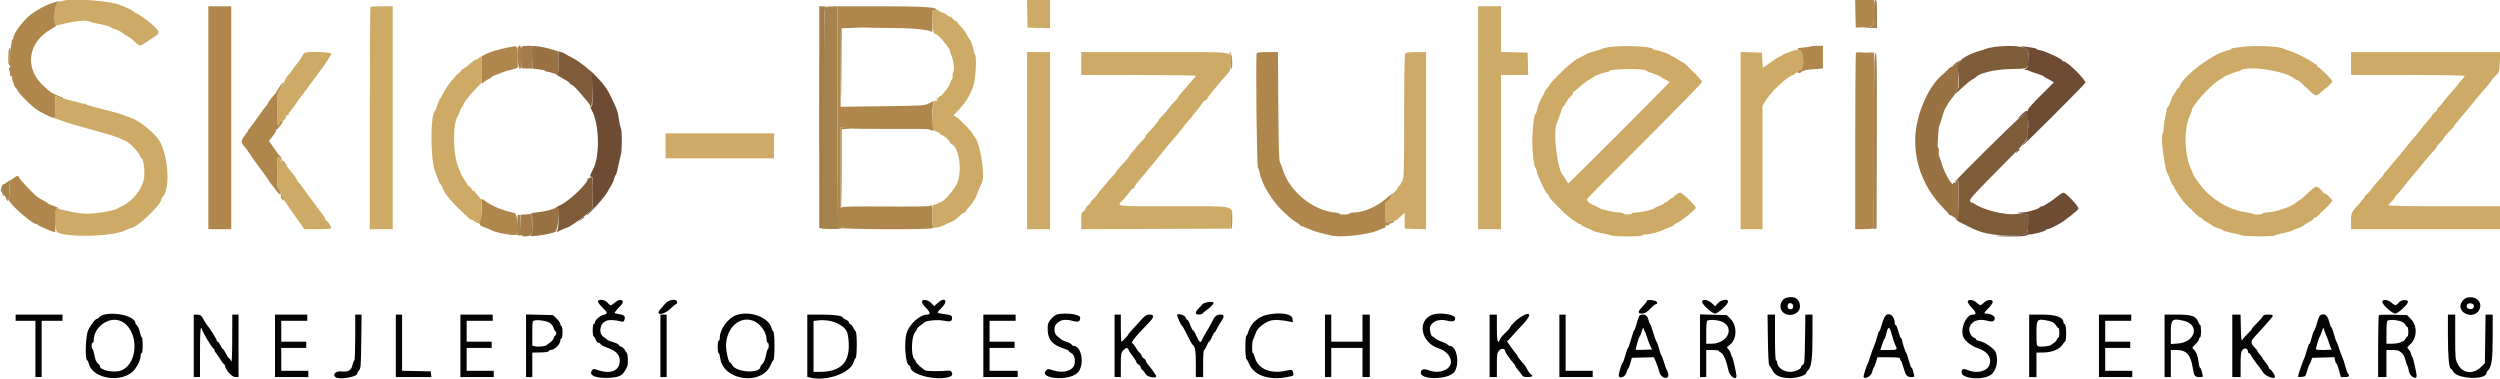 <svg id="svg" version="1.1" xmlns="http://www.w3.org/2000/svg" xmlns:xlink="http://www.w3.org/1999/xlink" width="400" height="60.587" viewBox="0, 0, 400,60.587"><g id="svgg"><path id="path0" d="M10.083 0.112 C 8.857 0.382,8.859 0.379,8.802 2.266 C 8.749 4.039,8.791 4.159,9.417 3.996 C 12.001 3.324,13.808 3.141,14.461 3.486 C 14.620 3.570,15.377 3.753,16.142 3.893 C 16.908 4.032,17.677 4.275,17.851 4.432 C 18.024 4.590,18.167 4.668,18.167 4.606 C 18.167 4.491,19.515 5.128,19.667 5.314 C 19.712 5.370,19.996 5.553,20.296 5.720 C 20.597 5.887,21.047 6.211,21.296 6.440 C 21.546 6.669,21.870 6.966,22.018 7.099 C 22.277 7.334,22.704 7.278,23.083 6.961 C 23.175 6.884,23.714 6.525,24.280 6.163 C 25.681 5.269,25.689 5.210,24.560 4.103 C 24.003 3.556,22.082 2.167,21.884 2.167 C 21.799 2.167,21.584 2.033,21.406 1.869 C 21.229 1.705,20.821 1.468,20.500 1.343 C 20.179 1.217,19.616 0.982,19.248 0.821 C 17.721 0.152,11.936 -0.296,10.083 0.112 M164.370 2.208 L 164.417 4.417 166.208 4.464 L 168.000 4.511 168.000 2.256 L 168.000 0.000 166.162 0.000 L 164.324 0.000 164.370 2.208 M59.278 1.111 C 59.217 1.172,59.167 9.197,59.167 18.944 L 59.167 36.667 61.000 36.667 L 62.833 36.667 62.833 18.833 L 62.833 1.000 61.111 1.000 C 60.164 1.000,59.339 1.050,59.278 1.111 M236.500 18.833 L 236.500 36.667 238.333 36.667 L 240.167 36.667 240.167 24.333 L 240.167 12.000 242.339 12.000 L 244.511 12.000 244.464 10.208 L 244.417 8.417 242.292 8.370 L 240.167 8.323 240.167 4.662 L 240.167 1.000 238.333 1.000 L 236.500 1.000 236.500 18.833 M149.179 3.324 C 149.208 4.988,149.351 5.500,149.788 5.500 C 150.104 5.500,152.000 7.754,152.000 8.130 C 152.000 8.230,152.089 8.523,152.197 8.781 C 152.579 9.691,152.772 11.252,152.539 11.546 C 152.449 11.658,152.400 11.897,152.429 12.078 C 152.457 12.258,152.420 12.483,152.346 12.578 C 152.271 12.672,152.125 13.012,152.021 13.333 C 151.918 13.654,151.557 14.217,151.220 14.583 C 150.883 14.950,150.602 15.287,150.595 15.333 C 150.589 15.379,150.525 15.397,150.454 15.373 C 150.382 15.350,150.281 15.443,150.228 15.581 C 150.175 15.719,150.052 15.782,149.954 15.722 C 149.841 15.652,149.818 15.719,149.890 15.908 C 149.973 16.122,149.938 16.179,149.766 16.112 C 149.391 15.969,149.281 16.437,149.179 18.614 L 149.083 20.645 149.538 20.913 C 149.787 21.060,150.041 21.171,150.102 21.159 C 150.163 21.148,150.275 21.238,150.350 21.361 C 150.426 21.483,150.559 21.583,150.646 21.583 C 150.911 21.583,152.000 22.522,152.000 22.751 C 152.000 22.868,152.108 23.006,152.241 23.057 C 153.529 23.551,154.025 27.698,153.019 29.560 C 152.452 30.609,150.879 32.381,150.643 32.235 C 150.564 32.187,150.500 32.234,150.500 32.341 C 150.500 32.448,150.384 32.491,150.241 32.436 C 150.099 32.382,150.023 32.402,150.072 32.482 C 150.121 32.561,149.943 32.670,149.676 32.723 L 149.191 32.820 149.191 34.636 C 149.191 36.851,149.258 36.868,152.328 35.441 C 152.555 35.336,152.866 35.137,153.020 35.000 C 153.174 34.862,153.486 34.581,153.715 34.375 C 153.943 34.169,154.213 34.000,154.315 34.000 C 154.417 34.000,154.500 33.930,154.500 33.845 C 154.500 33.760,154.757 33.418,155.072 33.084 C 155.386 32.751,155.630 32.448,155.613 32.411 C 155.597 32.374,155.699 32.209,155.840 32.044 C 155.981 31.879,156.275 31.258,156.492 30.664 C 156.710 30.070,156.958 29.491,157.045 29.378 C 157.714 28.506,156.875 22.851,155.938 21.914 C 155.789 21.765,155.667 21.577,155.667 21.497 C 155.667 21.224,153.618 19.089,153.016 18.733 L 152.533 18.448 153.225 17.749 C 154.494 16.467,155.331 15.091,155.785 13.539 C 156.117 12.405,156.276 9.043,156.011 8.777 C 155.913 8.680,155.833 8.468,155.833 8.306 C 155.833 7.929,155.333 6.443,155.169 6.333 C 155.101 6.287,154.877 5.919,154.672 5.514 C 154.466 5.109,154.025 4.518,153.691 4.201 C 153.357 3.884,153.104 3.553,153.129 3.466 C 153.154 3.380,153.105 3.352,153.019 3.405 C 152.934 3.458,152.678 3.280,152.450 3.010 C 152.223 2.740,151.985 2.570,151.922 2.634 C 151.858 2.698,151.718 2.630,151.611 2.484 C 151.504 2.338,151.135 2.127,150.792 2.013 C 150.448 1.900,150.167 1.747,150.167 1.673 C 150.167 1.599,149.938 1.548,149.658 1.560 L 149.150 1.581 149.179 3.324 M257.505 7.528 C 256.912 7.613,256.387 7.740,256.338 7.810 C 256.290 7.880,255.838 8.028,255.333 8.139 C 254.829 8.250,254.229 8.447,254.000 8.577 C 253.771 8.706,253.246 8.977,252.833 9.177 C 252.421 9.378,252.046 9.590,252.000 9.647 C 251.954 9.705,251.617 9.975,251.250 10.248 C 250.534 10.780,248.000 13.296,248.000 13.475 C 248.000 13.535,247.812 13.801,247.583 14.068 C 247.354 14.334,247.167 14.614,247.167 14.690 C 247.167 14.766,246.949 15.186,246.684 15.622 C 246.418 16.059,246.107 16.845,245.992 17.369 C 245.877 17.893,245.730 18.289,245.666 18.250 C 245.472 18.130,245.166 20.803,245.166 22.618 C 245.167 24.410,245.454 26.833,245.666 26.833 C 245.734 26.833,245.836 27.118,245.892 27.466 C 246.008 28.190,247.286 30.850,247.615 31.050 C 247.735 31.123,247.833 31.271,247.833 31.377 C 247.833 31.484,247.979 31.724,248.157 31.911 C 249.972 33.814,250.563 34.373,251.475 35.049 C 252.057 35.480,252.638 35.833,252.767 35.833 C 252.895 35.833,253.000 35.898,253.000 35.977 C 253.000 36.057,253.356 36.256,253.792 36.421 C 254.227 36.586,254.733 36.816,254.917 36.933 C 255.100 37.050,255.775 37.232,256.417 37.338 C 257.058 37.444,257.714 37.598,257.873 37.682 C 258.271 37.890,262.620 37.877,262.750 37.667 C 262.807 37.575,263.092 37.499,263.385 37.498 C 264.129 37.495,265.473 37.116,266.559 36.602 C 267.065 36.363,267.559 36.167,267.656 36.167 C 267.754 36.167,267.833 36.097,267.833 36.011 C 267.833 35.926,267.998 35.804,268.199 35.740 C 268.793 35.551,271.324 33.531,271.330 33.240 C 271.336 32.910,269.177 30.833,268.826 30.833 C 268.639 30.833,268.297 31.021,268.068 31.250 C 267.839 31.479,267.598 31.667,267.532 31.667 C 267.467 31.667,267.216 31.850,266.975 32.073 C 266.733 32.297,266.490 32.435,266.435 32.379 C 266.379 32.323,266.333 32.358,266.333 32.455 C 266.333 32.553,265.958 32.768,265.500 32.933 C 265.042 33.098,264.667 33.287,264.667 33.353 C 264.667 33.515,262.496 34.000,261.769 34.000 C 261.448 34.000,261.140 34.075,261.083 34.167 C 260.949 34.383,259.884 34.383,259.750 34.167 C 259.693 34.075,259.385 34.000,259.065 34.000 C 258.276 34.000,256.143 33.511,255.833 33.259 C 255.696 33.147,255.321 32.955,255.000 32.832 C 254.128 32.498,253.747 32.057,254.028 31.705 C 254.150 31.552,258.319 27.360,263.292 22.390 C 268.265 17.420,272.333 13.249,272.333 13.121 C 272.333 12.920,271.712 12.249,269.827 10.412 C 269.594 10.185,269.354 10.000,269.294 10.000 C 269.233 10.000,268.850 9.775,268.443 9.500 C 268.035 9.225,267.634 9.000,267.551 9.000 C 267.468 9.000,267.311 8.911,267.202 8.802 C 266.986 8.586,265.250 8.006,264.806 8.002 C 264.653 8.001,264.503 7.931,264.472 7.847 C 264.316 7.415,259.760 7.206,257.505 7.528 M358.500 7.521 C 357.996 7.601,357.452 7.683,357.292 7.702 C 357.131 7.722,357.000 7.782,357.000 7.837 C 357.000 7.892,356.606 8.036,356.125 8.157 C 353.946 8.706,349.541 12.007,348.823 13.629 C 348.692 13.925,348.531 14.167,348.464 14.167 C 348.397 14.167,348.217 14.410,348.064 14.708 C 347.912 15.006,347.733 15.287,347.668 15.333 C 347.603 15.379,347.420 15.810,347.261 16.292 C 347.103 16.773,346.917 17.167,346.848 17.167 C 346.779 17.167,346.716 17.260,346.709 17.375 C 346.701 17.490,346.577 18.108,346.434 18.750 C 346.290 19.392,346.171 20.235,346.170 20.625 C 346.168 21.015,346.098 21.333,346.014 21.333 C 345.856 21.333,345.890 23.069,346.069 24.250 C 346.441 26.689,346.563 27.296,346.759 27.667 C 346.879 27.896,347.106 28.440,347.262 28.875 C 347.418 29.310,347.610 29.667,347.689 29.667 C 347.769 29.667,347.834 29.760,347.834 29.875 C 347.834 29.990,348.138 30.531,348.510 31.079 C 349.267 32.193,349.373 32.321,350.277 33.220 C 351.616 34.552,351.940 34.833,352.133 34.833 C 352.243 34.833,352.333 34.901,352.333 34.983 C 352.333 35.066,352.642 35.294,353.019 35.491 C 353.397 35.687,353.805 35.948,353.927 36.070 C 354.049 36.191,354.490 36.392,354.907 36.515 C 355.325 36.639,355.667 36.787,355.667 36.845 C 355.667 36.903,356.248 37.077,356.958 37.231 C 357.669 37.386,358.488 37.588,358.780 37.679 C 359.353 37.860,363.784 37.871,363.866 37.692 C 363.894 37.632,364.548 37.455,365.319 37.298 C 366.091 37.141,366.766 36.950,366.819 36.873 C 366.873 36.797,367.232 36.642,367.618 36.529 C 368.003 36.417,368.420 36.223,368.545 36.098 C 368.669 35.974,369.085 35.712,369.469 35.516 C 369.853 35.320,370.167 35.086,370.167 34.997 C 370.167 34.907,370.262 34.833,370.380 34.833 C 370.497 34.833,370.781 34.627,371.012 34.375 C 371.242 34.123,371.690 33.687,372.007 33.406 C 372.561 32.916,373.167 32.233,373.167 32.099 C 373.167 31.925,372.233 31.000,372.058 31.000 C 371.948 31.000,371.721 30.831,371.554 30.625 C 370.732 29.611,370.571 29.628,369.285 30.868 C 368.640 31.491,368.055 32.000,367.985 32.000 C 367.915 32.000,367.752 32.105,367.623 32.234 C 366.823 33.034,364.050 34.000,362.553 34.000 C 362.249 34.000,362.000 34.075,362.000 34.167 C 362.000 34.359,360.618 34.396,360.431 34.209 C 360.363 34.140,359.716 34.000,358.994 33.897 C 356.607 33.556,353.760 31.821,352.167 29.737 C 351.340 28.655,351.000 28.178,351.000 28.099 C 351.000 28.050,350.817 27.613,350.594 27.130 C 349.494 24.748,349.377 20.684,350.348 18.551 C 350.523 18.166,350.667 17.796,350.667 17.729 C 350.667 16.944,353.755 13.528,355.185 12.731 C 355.496 12.558,355.788 12.367,355.834 12.307 C 355.880 12.246,356.217 12.085,356.584 11.948 C 356.950 11.811,357.400 11.640,357.583 11.567 C 357.767 11.495,357.992 11.429,358.083 11.422 C 358.175 11.414,358.355 11.342,358.483 11.262 C 359.754 10.468,365.266 11.266,366.991 12.494 C 367.253 12.680,367.539 12.833,367.625 12.833 C 367.712 12.833,368.365 13.396,369.078 14.083 C 370.586 15.538,370.538 15.526,371.458 14.671 C 371.848 14.309,372.167 14.040,372.167 14.074 C 372.167 14.107,372.392 13.924,372.667 13.667 C 372.942 13.410,373.167 13.113,373.167 13.006 C 373.167 12.777,371.038 10.667,370.807 10.667 C 370.719 10.667,370.693 10.592,370.750 10.500 C 370.807 10.408,370.761 10.333,370.648 10.333 C 370.535 10.333,370.324 10.226,370.180 10.095 C 369.667 9.631,367.238 8.389,366.417 8.170 C 365.958 8.048,365.500 7.884,365.397 7.806 C 364.868 7.400,360.415 7.216,358.500 7.521 M286.167 8.367 C 285.662 8.559,285.212 8.770,285.167 8.835 C 285.121 8.901,284.921 9.006,284.724 9.067 C 284.526 9.129,283.866 9.552,283.258 10.006 C 282.649 10.461,282.121 10.833,282.083 10.833 C 282.045 10.833,281.993 10.290,281.966 9.625 L 281.917 8.417 280.208 8.369 L 278.500 8.322 278.500 22.494 L 278.500 36.667 280.250 36.667 L 282.000 36.667 282.000 26.776 L 282.000 16.885 282.640 15.901 C 283.618 14.395,286.265 12.000,286.950 12.000 C 287.069 12.000,287.167 11.912,287.167 11.806 C 287.167 11.699,287.212 11.656,287.267 11.712 C 287.322 11.767,287.557 11.611,287.788 11.364 C 288.019 11.118,288.105 11.060,287.979 11.236 C 287.767 11.531,287.776 11.541,288.099 11.368 C 288.361 11.229,288.508 11.233,288.683 11.383 C 288.877 11.549,288.881 11.542,288.708 11.342 C 288.576 11.188,288.500 10.571,288.500 9.653 C 288.500 7.820,288.132 7.618,286.167 8.367 M48.737 8.461 C 48.639 8.528,48.414 8.841,48.237 9.156 C 48.061 9.471,47.804 9.854,47.667 10.008 C 47.529 10.161,47.119 10.710,46.755 11.227 C 46.391 11.744,46.035 12.167,45.963 12.167 C 45.892 12.167,45.850 12.223,45.870 12.292 C 45.904 12.408,45.392 13.270,44.619 14.399 C 44.437 14.664,44.373 14.828,44.477 14.764 C 44.582 14.700,44.667 14.726,44.667 14.823 C 44.667 14.921,44.589 15.000,44.493 15.000 C 44.380 15.000,44.328 15.919,44.342 17.667 C 44.354 19.133,44.385 20.333,44.411 20.333 C 44.438 20.333,44.562 20.206,44.688 20.051 C 44.883 19.811,44.882 19.790,44.683 19.910 C 44.519 20.009,44.486 19.990,44.574 19.848 C 44.644 19.736,44.816 19.688,44.957 19.742 C 45.180 19.828,45.183 19.803,44.982 19.555 C 44.854 19.398,44.826 19.315,44.919 19.370 C 45.098 19.477,45.764 19.065,45.730 18.868 C 45.687 18.624,45.874 18.339,46.017 18.427 C 46.100 18.478,46.167 18.412,46.167 18.280 C 46.167 18.149,46.277 17.950,46.411 17.838 C 46.545 17.727,46.934 17.211,47.275 16.693 C 47.616 16.174,47.944 15.713,48.004 15.667 C 48.064 15.621,48.797 14.646,49.633 13.500 C 50.469 12.354,51.213 11.342,51.287 11.250 C 51.957 10.421,53.000 8.805,53.000 8.595 C 53.000 8.314,49.131 8.192,48.737 8.461 M164.333 22.500 L 164.333 36.667 166.167 36.667 L 168.000 36.667 168.000 22.500 L 168.000 8.333 166.167 8.333 L 164.333 8.333 164.333 22.500 M173.000 10.167 L 173.000 12.000 182.167 12.000 C 187.208 12.000,191.333 12.056,191.332 12.125 C 191.331 12.194,190.993 12.615,190.582 13.061 C 190.170 13.508,189.833 13.898,189.833 13.929 C 189.833 13.960,189.534 14.308,189.169 14.701 C 188.803 15.095,188.503 15.485,188.502 15.568 C 188.501 15.652,188.290 15.914,188.034 16.152 C 187.778 16.389,187.313 16.921,187.000 17.333 C 186.687 17.746,186.202 18.308,185.924 18.583 C 185.645 18.858,185.417 19.128,185.417 19.184 C 185.417 19.315,184.196 20.765,183.708 21.215 C 183.502 21.405,183.333 21.646,183.333 21.750 C 183.333 21.854,183.165 22.099,182.958 22.293 C 182.752 22.488,182.378 22.895,182.127 23.198 C 181.876 23.502,181.446 24.012,181.171 24.333 C 180.897 24.654,180.671 24.961,180.669 25.015 C 180.668 25.069,180.385 25.411,180.042 25.775 C 179.268 26.593,178.508 27.500,178.595 27.500 C 178.631 27.500,178.418 27.758,178.122 28.074 C 177.826 28.389,177.358 28.927,177.083 29.268 C 176.808 29.609,176.433 30.048,176.250 30.244 C 176.066 30.439,175.771 30.821,175.594 31.091 C 175.416 31.362,175.098 31.720,174.886 31.887 C 174.674 32.054,174.500 32.268,174.500 32.363 C 174.500 32.458,174.313 32.683,174.083 32.863 C 173.854 33.043,173.667 33.295,173.667 33.423 C 173.667 33.551,173.517 33.735,173.333 33.833 C 173.043 33.989,173.000 34.182,173.000 35.340 L 173.000 36.669 184.958 36.626 L 196.917 36.583 197.000 34.972 C 197.112 32.806,198.024 33.000,187.746 33.000 C 177.987 33.000,178.635 33.085,179.712 31.950 C 179.916 31.734,180.196 31.414,180.334 31.237 C 180.472 31.061,180.743 30.713,180.937 30.464 C 181.130 30.215,181.337 30.059,181.395 30.117 C 181.453 30.175,181.500 30.114,181.500 29.982 C 181.500 29.849,181.706 29.513,181.958 29.235 C 182.210 28.957,182.712 28.359,183.073 27.906 C 183.814 26.979,183.959 26.804,184.617 26.045 C 184.873 25.750,185.533 24.938,186.083 24.242 C 186.633 23.546,187.431 22.588,187.857 22.114 C 188.282 21.639,188.912 20.875,189.258 20.417 C 189.603 19.958,189.934 19.546,189.994 19.500 C 190.200 19.340,192.376 16.582,192.453 16.381 C 192.496 16.270,192.672 16.134,192.845 16.080 C 193.018 16.025,193.143 15.918,193.122 15.842 C 193.085 15.712,195.211 13.091,196.372 11.833 C 196.857 11.308,196.917 11.130,196.974 10.039 C 197.072 8.155,198.344 8.333,184.813 8.333 L 173.000 8.333 173.000 10.167 M224.867 8.533 C 224.716 8.684,224.667 11.150,224.667 18.607 C 224.667 25.115,224.609 28.516,224.497 28.585 C 224.404 28.643,224.371 28.760,224.424 28.845 C 224.477 28.930,224.440 29.000,224.343 29.000 C 224.246 29.000,224.167 29.113,224.167 29.252 C 224.167 29.390,224.021 29.628,223.842 29.781 C 223.663 29.934,223.555 30.121,223.602 30.196 C 223.648 30.272,223.605 30.333,223.506 30.333 C 223.406 30.333,223.254 30.521,223.167 30.750 C 223.080 30.979,222.912 31.167,222.794 31.167 C 222.676 31.167,222.477 31.335,222.350 31.542 L 222.119 31.917 222.518 31.590 L 222.917 31.262 222.568 31.642 C 222.376 31.851,222.085 32.042,221.921 32.066 C 221.654 32.105,221.626 32.291,221.655 33.843 C 221.692 35.828,221.658 35.725,222.206 35.517 C 222.496 35.407,222.690 35.418,222.837 35.554 C 223.001 35.705,223.022 35.703,222.931 35.542 C 222.859 35.414,222.914 35.333,223.073 35.333 C 223.216 35.333,223.476 35.202,223.650 35.042 C 223.824 34.881,224.143 34.591,224.358 34.397 L 224.750 34.044 224.750 35.314 L 224.750 36.583 226.458 36.631 L 228.167 36.678 228.167 22.506 L 228.167 8.333 226.617 8.333 C 225.633 8.333,224.994 8.406,224.867 8.533 M376.167 10.167 L 376.167 12.000 385.250 12.000 C 391.194 12.000,394.333 12.058,394.333 12.167 C 394.333 12.258,394.165 12.498,393.958 12.699 C 393.752 12.901,393.471 13.229,393.333 13.430 C 393.196 13.630,392.633 14.302,392.083 14.923 C 391.533 15.544,390.912 16.302,390.702 16.609 C 390.493 16.916,390.249 17.167,390.161 17.167 C 390.072 17.167,390.000 17.274,390.000 17.405 C 390.000 17.535,389.813 17.790,389.583 17.970 C 389.354 18.150,389.167 18.352,389.167 18.418 C 389.167 18.485,388.717 19.046,388.167 19.667 C 387.617 20.287,387.167 20.837,387.167 20.890 C 387.167 20.942,386.998 21.164,386.792 21.383 C 386.253 21.955,385.482 22.874,385.000 23.521 C 384.771 23.828,384.318 24.380,383.993 24.748 C 383.668 25.116,383.071 25.829,382.667 26.333 C 382.263 26.837,381.797 27.384,381.633 27.548 C 381.468 27.712,381.333 27.900,381.333 27.965 C 381.333 28.030,380.977 28.458,380.541 28.917 C 380.105 29.375,379.604 29.975,379.427 30.250 C 379.250 30.525,378.931 30.887,378.719 31.054 C 378.507 31.221,378.333 31.421,378.333 31.498 C 378.333 31.576,378.052 31.947,377.708 32.323 C 376.177 33.998,376.167 34.018,376.167 35.398 L 376.167 36.667 388.083 36.667 L 400.000 36.667 400.000 34.833 L 400.000 33.000 391.083 33.000 C 385.296 33.000,382.167 32.942,382.167 32.835 C 382.167 32.744,382.392 32.469,382.667 32.224 C 382.942 31.979,383.167 31.705,383.167 31.617 C 383.167 31.528,383.335 31.290,383.542 31.089 C 383.971 30.671,384.395 30.168,385.021 29.333 C 385.262 29.012,385.600 28.600,385.771 28.417 C 385.943 28.233,386.418 27.671,386.826 27.167 C 387.235 26.662,387.664 26.137,387.780 26.000 C 387.896 25.863,388.237 25.457,388.537 25.099 C 388.838 24.741,389.252 24.283,389.458 24.080 C 389.665 23.878,389.833 23.637,389.833 23.546 C 389.833 23.455,390.095 23.126,390.415 22.815 C 390.735 22.504,390.997 22.186,390.998 22.109 C 390.999 22.031,391.206 21.755,391.458 21.497 C 392.453 20.476,392.667 20.234,392.667 20.127 C 392.667 20.065,392.835 19.836,393.042 19.616 C 393.248 19.397,393.679 18.894,394.000 18.500 C 394.321 18.105,394.658 17.699,394.750 17.599 C 394.842 17.498,395.212 17.041,395.573 16.583 C 395.934 16.125,396.346 15.624,396.490 15.471 C 396.633 15.317,396.975 14.918,397.250 14.585 C 397.525 14.251,397.956 13.747,398.208 13.464 C 398.460 13.182,398.667 12.895,398.667 12.828 C 398.667 12.760,398.948 12.432,399.292 12.098 C 399.916 11.492,399.917 11.489,399.974 9.912 L 400.032 8.333 388.099 8.333 L 376.167 8.333 376.167 10.167 M76.640 9.265 C 76.498 9.407,76.269 9.539,76.131 9.559 C 75.993 9.579,75.765 9.706,75.624 9.840 C 75.057 10.378,74.127 11.083,73.985 11.083 C 73.901 11.083,73.837 11.144,73.842 11.219 C 73.847 11.294,73.640 11.516,73.384 11.713 C 73.127 11.910,72.852 12.176,72.773 12.304 C 72.694 12.433,72.483 12.684,72.304 12.862 C 71.841 13.326,70.667 15.176,70.667 15.443 C 70.667 15.566,70.595 15.667,70.509 15.667 C 70.422 15.667,70.217 16.098,70.055 16.625 C 69.892 17.152,69.705 17.623,69.639 17.671 C 68.819 18.267,68.838 25.701,69.665 27.583 C 69.826 27.950,70.048 28.531,70.159 28.875 C 70.269 29.219,70.413 29.500,70.479 29.500 C 70.546 29.500,70.692 29.754,70.804 30.065 C 71.174 31.089,72.367 32.473,74.842 34.750 C 75.240 35.117,75.502 35.304,75.423 35.167 C 75.344 35.029,75.460 35.076,75.681 35.270 C 75.902 35.465,76.290 35.661,76.542 35.706 L 77.000 35.787 77.020 34.019 C 77.045 31.768,77.071 31.891,76.447 31.281 C 76.155 30.995,75.937 30.697,75.962 30.618 C 75.988 30.540,75.936 30.520,75.849 30.574 C 75.761 30.628,75.558 30.450,75.397 30.179 C 75.237 29.907,75.044 29.723,74.969 29.769 C 74.895 29.815,74.833 29.773,74.833 29.675 C 74.833 29.577,74.608 29.187,74.333 28.807 C 74.058 28.427,73.833 28.053,73.833 27.974 C 73.833 27.896,73.647 27.446,73.419 26.974 C 72.475 25.016,72.365 19.950,73.237 18.583 C 73.354 18.400,73.542 17.969,73.654 17.625 C 73.767 17.281,73.941 17.000,74.041 17.000 C 74.141 17.000,74.179 16.956,74.125 16.903 C 73.957 16.734,74.932 15.425,76.217 14.096 L 77.017 13.269 77.028 11.209 C 77.040 8.972,77.022 8.883,76.640 9.265 M263.305 11.266 C 263.366 11.354,263.867 11.563,264.417 11.731 C 264.967 11.899,265.529 12.131,265.667 12.248 C 265.804 12.364,266.179 12.591,266.500 12.751 C 266.821 12.911,267.112 13.068,267.148 13.100 C 267.222 13.165,251.072 29.333,250.933 29.333 C 250.883 29.333,250.717 29.090,250.564 28.792 C 250.412 28.494,250.237 28.212,250.176 28.167 C 249.198 27.432,248.407 21.092,249.113 19.651 C 249.221 19.430,249.471 18.744,249.668 18.125 C 249.866 17.506,250.079 17.000,250.142 17.000 C 250.206 17.000,250.406 16.719,250.587 16.375 C 250.768 16.031,251.085 15.613,251.292 15.446 C 251.498 15.279,251.667 15.035,251.667 14.905 C 251.667 14.774,251.728 14.667,251.804 14.667 C 251.879 14.667,252.331 14.303,252.807 13.858 C 253.283 13.413,253.953 12.907,254.295 12.733 C 254.637 12.559,254.992 12.335,255.083 12.235 C 255.259 12.044,256.877 11.500,257.269 11.500 C 257.396 11.500,257.500 11.430,257.500 11.344 C 257.500 11.005,263.070 10.931,263.305 11.266 M8.864 17.046 C 8.893 18.012,8.860 18.768,8.792 18.725 C 8.723 18.682,8.667 18.726,8.667 18.823 C 8.667 18.921,8.770 19.000,8.896 19.000 C 9.023 19.000,9.416 19.126,9.771 19.280 C 10.126 19.433,11.054 19.734,11.833 19.948 C 12.612 20.162,13.737 20.481,14.333 20.656 C 14.929 20.831,16.122 21.164,16.984 21.397 C 18.490 21.802,20.062 22.443,20.615 22.877 C 21.315 23.427,22.227 24.465,22.372 24.875 C 22.460 25.127,22.593 25.333,22.668 25.333 C 22.984 25.333,23.232 27.673,23.023 28.686 C 22.675 30.369,21.176 32.206,19.530 32.966 C 19.193 33.122,18.879 33.293,18.833 33.346 C 18.690 33.510,17.304 33.841,16.000 34.023 C 13.865 34.321,12.968 34.263,10.430 33.662 C 9.704 33.490,9.047 33.387,8.971 33.434 C 8.650 33.633,8.813 36.978,9.153 37.160 C 10.860 38.073,18.241 37.842,20.157 36.815 C 20.480 36.642,20.825 36.500,20.923 36.500 C 21.851 36.500,25.833 32.728,25.833 31.849 C 25.833 31.762,25.930 31.591,26.048 31.470 C 27.354 30.128,26.865 24.246,25.279 22.207 C 24.115 20.712,22.023 19.144,20.667 18.750 C 20.438 18.684,20.025 18.529,19.750 18.407 C 19.475 18.285,18.650 18.036,17.917 17.855 C 15.029 17.140,13.748 16.771,13.694 16.638 C 13.663 16.561,13.575 16.537,13.498 16.584 C 13.421 16.632,13.184 16.598,12.971 16.510 C 12.758 16.421,12.002 16.225,11.292 16.074 C 10.582 15.923,10.031 15.751,10.068 15.692 C 10.105 15.632,9.973 15.577,9.776 15.569 C 9.578 15.561,9.280 15.495,9.114 15.422 C 8.830 15.298,8.814 15.400,8.864 17.046 M106.500 23.333 L 106.500 25.333 115.167 25.333 L 123.833 25.333 123.833 23.333 L 123.833 21.333 115.167 21.333 L 106.500 21.333 106.500 23.333 M44.686 24.958 C 44.738 25.288,44.645 25.392,44.500 25.167 C 44.392 24.999,44.338 25.787,44.336 27.547 C 44.334 29.776,44.373 30.192,44.593 30.277 C 44.736 30.332,44.813 30.479,44.765 30.605 C 44.717 30.731,44.754 30.833,44.848 30.833 C 44.943 30.833,44.974 30.907,44.918 30.998 C 44.862 31.088,44.896 31.257,44.994 31.373 C 45.091 31.489,45.343 31.846,45.554 32.167 C 45.764 32.487,46.226 33.162,46.580 33.667 C 46.934 34.171,47.379 34.808,47.570 35.083 C 47.761 35.358,47.956 35.621,48.004 35.667 C 48.052 35.712,48.222 35.956,48.383 36.208 L 48.674 36.667 50.837 36.667 C 52.217 36.667,53.000 36.604,53.000 36.494 C 53.000 36.258,52.472 35.447,52.212 35.283 C 52.096 35.210,52.000 35.060,52.000 34.950 C 52.000 34.840,51.803 34.525,51.563 34.250 C 51.323 33.975,50.930 33.450,50.689 33.083 C 50.448 32.717,50.161 32.322,50.052 32.207 C 49.943 32.092,49.433 31.400,48.919 30.670 C 48.405 29.940,47.915 29.300,47.830 29.248 C 47.745 29.195,47.560 28.912,47.419 28.618 C 47.278 28.324,46.864 27.761,46.498 27.368 C 46.132 26.974,45.833 26.539,45.833 26.400 C 45.833 26.261,45.766 26.188,45.684 26.239 C 45.602 26.290,45.492 26.219,45.439 26.082 C 45.387 25.945,45.210 25.832,45.047 25.831 C 44.817 25.829,44.801 25.796,44.976 25.685 C 45.151 25.574,45.159 25.464,45.011 25.188 C 44.824 24.839,44.648 24.714,44.686 24.958 " stroke="none" fill="#cdaa65" fill-rule="evenodd"></path><path id="path1" d="M319.083 7.517 C 318.533 7.596,317.933 7.729,317.750 7.812 C 317.567 7.895,317.079 8.051,316.667 8.159 C 315.462 8.474,313.820 9.347,313.624 9.777 C 313.526 9.991,313.374 10.167,313.286 10.167 C 313.198 10.167,313.227 10.035,313.352 9.875 C 313.528 9.647,313.487 9.656,313.164 9.915 C 312.936 10.097,312.712 10.273,312.667 10.306 C 312.621 10.338,312.733 10.339,312.917 10.308 C 313.246 10.251,313.625 13.909,313.317 14.167 C 313.194 14.269,312.802 15.000,312.870 15.000 C 312.897 15.000,313.406 14.543,314.001 13.984 C 314.596 13.425,315.308 12.852,315.583 12.711 C 315.858 12.569,316.121 12.401,316.167 12.337 C 316.602 11.729,319.175 11.110,321.498 11.055 C 324.702 10.979,324.466 11.112,324.530 9.347 C 324.571 8.221,324.534 7.894,324.375 7.955 C 324.260 7.999,324.167 7.968,324.167 7.885 C 324.167 7.386,321.397 7.186,319.083 7.517 M89.333 10.087 C 89.333 11.821,89.307 11.982,89.042 11.903 C 88.751 11.816,89.169 12.076,90.478 12.795 C 90.857 13.003,91.167 13.242,91.167 13.325 C 91.167 13.409,91.318 13.526,91.503 13.584 C 91.787 13.675,92.461 14.402,94.157 16.450 C 94.324 16.652,94.429 16.849,94.390 16.888 C 94.351 16.927,94.431 17.002,94.568 17.054 C 94.795 17.141,94.873 12.616,94.661 11.701 C 94.559 11.262,92.640 9.776,91.333 9.124 C 90.921 8.918,90.546 8.706,90.500 8.652 C 90.454 8.599,90.173 8.471,89.875 8.369 L 89.333 8.184 89.333 10.087 M323.899 18.121 C 323.955 18.178,323.714 18.417,323.363 18.654 C 322.647 19.135,313.002 28.668,313.001 28.895 C 313.000 28.975,313.094 28.963,313.208 28.868 C 313.374 28.730,313.407 29.343,313.368 31.862 C 313.327 34.503,313.280 35.015,313.085 34.940 C 312.556 34.737,313.062 35.324,313.638 35.581 C 313.975 35.731,314.512 35.998,314.833 36.175 C 316.892 37.308,318.690 37.689,321.828 37.655 C 324.527 37.626,324.487 37.655,324.495 35.722 L 324.500 34.360 323.991 34.248 C 323.711 34.186,323.054 34.186,322.532 34.246 C 320.807 34.446,317.375 33.607,315.981 32.644 C 315.742 32.479,315.514 32.375,315.475 32.414 C 315.436 32.453,315.320 32.351,315.218 32.187 C 315.056 31.928,315.607 31.307,319.391 27.480 C 325.005 21.803,324.406 22.666,324.471 20.161 C 324.524 18.114,324.518 18.072,324.160 18.045 C 323.960 18.030,323.842 18.064,323.899 18.121 M94.478 28.378 C 94.329 28.528,94.154 28.598,94.089 28.534 C 94.025 28.469,93.997 28.492,94.027 28.583 C 94.222 29.181,91.105 32.177,89.592 32.847 C 88.816 33.190,88.603 33.363,89.125 33.225 C 89.480 33.132,89.469 36.547,89.114 36.987 C 89.005 37.121,88.992 37.191,89.083 37.143 C 89.505 36.921,90.839 36.333,90.922 36.333 C 91.013 36.333,91.166 36.235,92.750 35.159 C 93.639 34.554,95.133 33.166,94.894 33.167 C 94.815 33.167,94.773 32.436,94.802 31.542 C 94.888 28.847,94.806 28.048,94.478 28.378 " stroke="none" fill="#7f5c39" fill-rule="evenodd"></path><path id="path2" d="M323.667 7.536 C 323.896 7.649,324.131 7.809,324.190 7.892 C 324.248 7.975,324.361 8.003,324.440 7.953 C 324.519 7.904,324.559 8.523,324.530 9.328 C 324.483 10.641,324.440 10.811,324.114 10.968 C 323.815 11.113,323.802 11.146,324.044 11.155 C 324.206 11.162,324.468 11.237,324.627 11.324 C 324.786 11.410,325.355 11.610,325.891 11.768 C 326.427 11.926,326.965 12.156,327.087 12.278 C 327.210 12.400,327.348 12.500,327.395 12.500 C 327.442 12.500,327.738 12.652,328.053 12.838 L 328.625 13.175 326.496 15.285 C 325.255 16.517,324.403 17.488,324.452 17.617 C 324.504 17.752,324.450 17.804,324.310 17.751 C 324.184 17.703,323.788 17.972,323.417 18.358 L 322.750 19.051 323.361 18.654 C 323.697 18.435,323.939 18.203,323.899 18.138 C 323.859 18.073,323.983 18.032,324.176 18.046 C 324.662 18.083,324.616 22.076,324.124 22.567 C 323.963 22.728,323.745 23.022,323.639 23.221 C 323.534 23.420,325.747 21.283,328.557 18.471 C 331.367 15.659,333.667 13.301,333.667 13.230 C 333.667 12.692,330.763 9.833,330.217 9.833 C 330.098 9.833,330.000 9.774,330.000 9.701 C 330.000 9.469,327.280 8.187,326.542 8.070 C 326.152 8.008,325.833 7.897,325.833 7.824 C 325.833 7.751,325.402 7.642,324.875 7.582 C 324.348 7.522,323.767 7.441,323.583 7.402 C 323.346 7.352,323.370 7.391,323.667 7.536 M94.344 11.225 C 94.700 11.714,94.729 11.938,94.774 14.617 C 94.811 16.802,94.783 17.137,94.569 17.055 C 94.392 16.987,94.441 17.185,94.741 17.750 C 95.879 19.889,95.989 24.945,94.941 26.957 C 94.401 27.994,94.296 28.383,94.589 28.271 C 94.820 28.182,94.844 28.456,94.800 30.669 C 94.768 32.257,94.811 33.167,94.917 33.167 C 95.008 33.167,94.802 33.417,94.458 33.723 C 94.115 34.029,93.833 34.332,93.833 34.396 C 93.833 34.617,95.207 33.250,96.187 32.055 C 96.726 31.397,97.167 30.819,97.167 30.769 C 97.167 30.719,97.387 30.330,97.657 29.904 C 97.927 29.479,98.199 28.895,98.262 28.607 C 98.324 28.319,98.441 28.041,98.522 27.989 C 98.603 27.938,98.786 27.300,98.929 26.573 C 99.072 25.845,99.259 25.020,99.344 24.738 C 99.543 24.085,99.548 20.922,99.351 20.539 C 99.269 20.380,99.117 19.695,99.014 19.018 C 98.831 17.820,98.752 17.582,98.008 16.000 C 97.155 14.187,96.727 13.581,95.184 12.005 C 94.598 11.407,94.220 11.055,94.344 11.225 M322.648 24.208 C 322.453 24.581,322.453 24.582,322.809 24.266 C 323.206 23.913,323.243 23.833,323.006 23.833 C 322.917 23.833,322.757 24.002,322.648 24.208 M329.238 31.383 C 328.366 32.114,326.994 33.000,326.733 33.000 C 326.618 33.000,326.425 33.099,326.304 33.220 C 326.116 33.406,325.578 33.595,324.333 33.911 C 324.196 33.946,323.708 33.991,323.250 34.012 C 322.715 34.036,322.595 34.072,322.917 34.111 C 323.192 34.144,323.660 34.211,323.958 34.260 L 324.500 34.348 324.495 35.716 C 324.487 37.662,324.539 37.626,321.750 37.657 C 320.473 37.672,319.394 37.717,319.353 37.758 C 319.311 37.800,320.373 37.833,321.712 37.833 C 323.156 37.833,324.189 37.765,324.250 37.667 C 324.307 37.575,324.539 37.500,324.767 37.500 C 325.392 37.500,327.333 36.980,327.333 36.813 C 327.333 36.733,327.465 36.663,327.625 36.659 C 327.785 36.654,328.153 36.523,328.442 36.367 C 328.730 36.211,329.222 35.951,329.533 35.788 C 330.224 35.429,332.360 33.744,332.546 33.411 C 332.706 33.126,330.580 30.833,330.156 30.833 C 330.012 30.833,329.599 31.081,329.238 31.383 M92.917 35.098 L 92.417 35.528 92.958 35.169 C 93.256 34.972,93.500 34.778,93.500 34.739 C 93.500 34.614,93.429 34.657,92.917 35.098 " stroke="none" fill="#6e4b33" fill-rule="evenodd"></path><path id="path3" d="M85.160 7.395 C 85.118 7.436,85.107 8.258,85.135 9.220 L 85.188 10.970 86.177 11.085 C 86.721 11.148,87.167 11.251,87.167 11.314 C 87.167 11.377,87.298 11.437,87.458 11.447 C 87.619 11.458,88.106 11.583,88.542 11.725 L 89.333 11.984 89.333 10.106 L 89.333 8.227 88.208 7.874 C 87.102 7.527,85.311 7.245,85.160 7.395 M313.250 10.000 C 313.084 10.183,312.847 10.333,312.724 10.333 C 312.601 10.333,312.500 10.408,312.500 10.500 C 312.500 10.592,312.404 10.667,312.287 10.667 C 312.170 10.667,311.889 10.874,311.662 11.128 C 311.435 11.381,311.062 11.738,310.833 11.919 C 309.079 13.308,307.409 16.464,306.733 19.667 C 305.720 24.468,307.262 29.538,310.851 33.201 C 311.457 33.819,311.926 34.364,311.893 34.413 C 311.860 34.461,311.883 34.462,311.945 34.416 C 312.006 34.370,312.175 34.436,312.320 34.563 C 312.465 34.690,312.749 34.844,312.951 34.906 L 313.319 35.018 313.368 31.856 C 313.403 29.585,313.365 28.737,313.235 28.846 C 313.135 28.929,312.991 28.942,312.916 28.874 C 312.842 28.806,312.826 28.877,312.882 29.033 C 312.954 29.234,312.913 29.290,312.742 29.224 C 312.609 29.173,312.500 29.218,312.500 29.325 C 312.500 30.024,311.139 27.751,310.742 26.387 C 310.586 25.853,310.383 25.254,310.292 25.055 C 310.200 24.856,310.159 24.463,310.200 24.180 C 310.242 23.898,310.205 23.667,310.120 23.667 C 310.028 23.667,310.004 23.137,310.063 22.375 C 310.118 21.665,310.164 20.933,310.166 20.750 C 310.168 20.567,310.236 20.267,310.316 20.083 C 310.397 19.900,310.597 19.262,310.760 18.667 C 310.924 18.071,311.142 17.471,311.244 17.333 C 311.347 17.196,311.529 16.887,311.648 16.648 C 311.768 16.408,312.037 16.026,312.248 15.800 C 312.458 15.573,312.761 15.131,312.922 14.819 C 313.082 14.506,313.259 14.213,313.315 14.167 C 313.371 14.121,313.379 13.202,313.333 12.125 C 313.287 11.047,313.298 10.166,313.357 10.166 C 313.416 10.167,313.508 10.054,313.560 9.917 C 313.689 9.581,313.610 9.602,313.250 10.000 M88.167 33.528 C 87.662 33.704,86.741 33.894,86.120 33.949 C 85.498 34.004,84.943 34.125,84.886 34.217 C 84.827 34.312,84.865 34.333,84.974 34.266 C 85.115 34.179,85.167 34.597,85.167 35.815 C 85.167 37.224,85.121 37.512,84.875 37.665 C 84.305 38.020,88.018 37.502,88.832 37.113 C 89.278 36.900,89.679 33.134,89.250 33.186 C 89.158 33.198,88.671 33.351,88.167 33.528 " stroke="none" fill="#997244" fill-rule="evenodd"></path><path id="path4" d="M285.917 47.618 C 284.913 47.857,284.524 49.149,285.227 49.908 C 286.119 50.870,288.000 50.285,288.000 49.045 C 288.000 47.860,287.200 47.313,285.917 47.618 M394.750 47.618 C 394.215 47.745,393.667 48.436,393.667 48.984 C 393.667 50.254,395.600 50.883,396.453 49.891 C 397.483 48.692,396.386 47.229,394.750 47.618 M95.667 48.253 C 95.667 48.392,96.012 48.836,96.434 49.241 C 97.262 50.034,97.277 50.236,96.516 50.388 C 96.006 50.490,95.167 51.258,95.167 51.623 C 95.167 51.739,95.092 51.833,95.000 51.833 C 94.907 51.833,94.833 52.278,94.833 52.833 C 94.833 53.383,94.901 53.833,94.984 53.833 C 95.066 53.833,95.212 54.058,95.308 54.333 C 95.404 54.608,95.595 54.833,95.733 54.833 C 95.871 54.833,96.045 54.944,96.121 55.080 C 96.197 55.215,96.698 55.477,97.235 55.662 C 98.528 56.106,99.167 56.772,99.167 57.676 C 99.167 59.291,97.765 59.925,95.725 59.233 C 94.981 58.980,94.925 58.982,94.714 59.271 C 94.135 60.062,95.334 60.568,97.500 60.447 C 99.250 60.349,99.710 60.061,100.341 58.667 C 100.555 58.192,100.470 56.525,100.223 56.360 C 100.133 56.299,100.010 56.118,99.950 55.956 C 99.891 55.794,99.652 55.590,99.421 55.502 C 99.189 55.414,99.000 55.268,99.000 55.177 C 99.000 55.087,98.611 54.897,98.134 54.756 C 97.658 54.615,97.227 54.441,97.176 54.371 C 97.125 54.300,96.881 54.113,96.633 53.956 C 95.705 53.366,95.925 51.779,96.995 51.335 C 97.478 51.135,98.254 51.166,99.367 51.429 C 99.757 51.522,99.833 51.475,99.932 51.083 C 100.064 50.555,99.884 50.399,98.962 50.244 C 98.616 50.185,98.333 50.107,98.333 50.071 C 98.333 49.971,98.866 49.326,99.292 48.911 C 100.150 48.074,99.256 47.595,98.369 48.417 C 98.122 48.646,97.831 48.833,97.722 48.833 C 97.613 48.833,97.377 48.646,97.196 48.417 C 96.811 47.926,95.667 47.804,95.667 48.253 M106.462 48.558 C 106.211 48.847,105.855 49.252,105.670 49.458 C 104.722 50.514,106.166 50.476,107.241 49.417 C 107.660 49.004,108.077 48.667,108.168 48.667 C 108.259 48.667,108.333 48.517,108.333 48.333 C 108.333 47.742,107.033 47.898,106.462 48.558 M147.500 48.307 C 147.500 48.476,147.808 48.920,148.185 49.293 C 148.872 49.973,148.922 50.333,148.331 50.333 C 147.181 50.333,145.490 51.870,145.057 53.309 C 144.614 54.780,144.871 58.230,145.440 58.449 C 145.565 58.497,145.667 58.631,145.667 58.747 C 145.667 59.990,150.098 61.030,152.051 60.245 C 152.603 60.023,152.354 59.240,151.750 59.299 C 150.614 59.412,148.554 59.408,148.146 59.294 C 147.714 59.172,146.500 58.059,146.500 57.785 C 146.500 57.707,146.398 57.541,146.273 57.416 C 145.740 56.882,145.826 53.843,146.393 53.178 C 146.516 53.034,146.661 52.790,146.716 52.635 C 146.771 52.480,147.026 52.219,147.283 52.055 C 147.540 51.892,147.793 51.698,147.846 51.624 C 148.086 51.291,150.014 51.103,151.035 51.314 C 152.108 51.535,152.325 51.451,152.331 50.809 C 152.334 50.473,152.064 50.363,150.902 50.227 C 149.823 50.100,149.817 50.073,150.664 49.238 C 151.804 48.113,151.175 47.402,150.006 48.494 L 149.477 48.988 148.994 48.494 C 148.420 47.907,147.500 47.792,147.500 48.307 M263.500 48.157 C 263.500 48.254,263.200 48.642,262.833 49.020 C 262.029 49.849,261.982 50.167,262.665 50.167 C 263.183 50.167,263.604 49.902,264.319 49.125 C 264.551 48.873,264.842 48.667,264.966 48.667 C 265.090 48.667,265.166 48.536,265.136 48.375 C 265.073 48.043,263.500 47.834,263.500 48.157 M272.333 48.264 C 272.333 48.719,273.909 50.167,274.405 50.167 C 274.888 50.167,276.500 48.687,276.500 48.243 C 276.500 47.765,275.379 47.944,274.873 48.503 L 274.417 49.007 273.884 48.503 C 273.287 47.939,272.333 47.792,272.333 48.264 M314.833 48.285 C 314.833 48.442,315.142 48.885,315.519 49.270 C 316.206 49.969,316.256 50.333,315.666 50.333 C 314.515 50.333,313.531 52.801,314.188 54.041 C 314.520 54.669,315.541 55.420,316.476 55.726 C 318.000 56.225,318.701 57.218,318.328 58.349 C 317.984 59.393,316.323 59.827,314.918 59.240 C 314.123 58.908,313.795 59.027,313.864 59.624 C 313.993 60.743,317.843 60.853,318.789 59.765 C 319.523 58.921,319.739 57.569,319.328 56.391 C 319.126 55.809,317.588 54.730,316.734 54.569 C 316.422 54.511,316.167 54.395,316.167 54.311 C 316.167 54.228,315.992 54.080,315.779 53.983 C 315.274 53.753,314.939 52.850,315.151 52.292 C 315.522 51.315,316.632 50.941,317.997 51.333 C 318.764 51.552,319.167 51.408,319.167 50.913 C 319.167 50.535,318.455 50.171,317.708 50.168 C 317.373 50.166,317.459 50.001,318.167 49.294 C 318.533 48.927,318.833 48.486,318.833 48.314 C 318.833 47.834,317.949 47.899,317.432 48.417 C 317.203 48.646,316.948 48.833,316.865 48.833 C 316.783 48.833,316.513 48.646,316.266 48.417 C 315.730 47.920,314.833 47.838,314.833 48.285 M381.168 48.292 C 381.169 48.752,382.734 50.167,383.242 50.167 C 383.702 50.167,385.388 48.584,385.280 48.254 C 385.152 47.863,384.158 47.966,383.812 48.405 C 383.392 48.939,383.196 48.941,382.631 48.417 C 382.088 47.914,381.166 47.835,381.168 48.292 M192.373 48.695 C 192.214 48.894,191.915 49.221,191.708 49.423 C 191.169 49.948,191.219 50.333,191.825 50.333 C 192.095 50.333,192.377 50.238,192.450 50.121 C 192.523 50.004,192.807 49.766,193.080 49.592 C 193.592 49.266,194.151 48.679,194.161 48.458 C 194.175 48.139,192.658 48.340,192.373 48.695 M286.917 49.000 C 286.917 49.305,286.816 49.431,286.541 49.470 C 286.131 49.528,285.899 49.171,286.065 48.738 C 286.234 48.298,286.917 48.508,286.917 49.000 M395.570 48.601 C 395.915 48.734,395.909 49.269,395.560 49.403 C 395.144 49.562,394.667 49.348,394.667 49.003 C 394.667 48.592,395.074 48.411,395.570 48.601 M16.675 50.336 C 16.358 50.411,16.013 50.591,15.906 50.736 C 15.800 50.881,15.634 51.000,15.538 51.000 C 15.273 51.000,14.522 51.959,14.113 52.818 C 13.703 53.683,13.564 57.391,13.933 57.631 C 14.033 57.696,14.164 57.950,14.224 58.194 C 14.849 60.752,19.840 61.354,21.574 59.081 C 22.121 58.363,22.500 57.480,22.500 56.922 C 22.500 56.690,22.575 56.500,22.667 56.500 C 22.763 56.500,22.833 55.972,22.833 55.250 C 22.833 54.563,22.776 54.000,22.706 54.000 C 22.636 54.000,22.486 53.606,22.372 53.125 C 22.259 52.644,22.053 52.167,21.916 52.065 C 21.779 51.963,21.667 51.807,21.667 51.718 C 21.667 50.675,18.711 49.857,16.675 50.336 M117.769 50.428 C 116.471 50.903,115.167 52.704,115.167 54.021 C 115.167 54.284,115.092 54.500,115.000 54.500 C 114.907 54.500,114.833 54.944,114.833 55.500 C 114.833 56.050,114.899 56.500,114.979 56.500 C 115.058 56.500,115.172 56.861,115.230 57.302 C 115.716 60.962,121.966 61.758,123.332 58.333 C 123.460 58.012,123.644 57.696,123.741 57.631 C 123.984 57.466,123.978 53.195,123.734 53.036 C 123.634 52.970,123.505 52.729,123.449 52.499 C 123.025 50.761,119.935 49.634,117.769 50.428 M169.214 50.284 C 168.612 50.400,167.671 51.459,167.637 52.058 C 167.513 54.224,168.177 55.138,170.375 55.829 C 170.719 55.937,171.000 56.082,171.000 56.151 C 171.000 56.220,171.186 56.377,171.414 56.499 C 171.877 56.746,172.098 57.519,171.924 58.279 C 171.685 59.325,170.098 59.781,168.519 59.256 C 167.762 59.005,167.641 59.001,167.418 59.225 C 166.053 60.590,170.930 61.037,172.373 59.680 C 173.600 58.525,173.128 55.333,171.731 55.333 C 171.623 55.333,171.499 55.240,171.454 55.125 C 171.409 55.010,171.055 54.820,170.668 54.702 C 170.280 54.584,169.855 54.379,169.723 54.247 C 169.591 54.115,169.331 53.901,169.145 53.770 C 168.668 53.436,168.562 52.361,168.961 51.899 C 169.615 51.142,170.370 51.000,171.757 51.370 C 172.564 51.586,172.825 51.452,172.831 50.818 C 172.836 50.317,170.684 49.999,169.214 50.284 M202.582 50.398 C 201.328 50.703,200.124 51.790,199.795 52.917 C 199.687 53.283,199.521 53.637,199.425 53.702 C 199.198 53.856,199.207 57.315,199.434 57.470 C 199.527 57.532,199.706 57.846,199.833 58.167 C 200.578 60.048,202.949 60.893,205.910 60.335 C 206.996 60.130,207.023 60.112,206.916 59.687 C 206.765 59.086,206.794 59.094,205.669 59.333 C 203.229 59.851,201.266 58.998,200.789 57.215 C 200.684 56.822,200.538 56.500,200.465 56.500 C 200.282 56.500,200.299 54.728,200.485 54.373 C 200.569 54.214,200.757 53.746,200.903 53.333 C 201.101 52.775,201.384 52.426,202.010 51.967 C 203.183 51.108,203.926 51.014,206.221 51.432 L 206.858 51.548 206.804 50.983 C 206.728 50.184,204.647 49.896,202.582 50.398 M229.280 50.325 C 226.682 51.165,227.265 54.785,230.151 55.729 C 232.206 56.401,232.852 58.391,231.263 59.160 C 230.416 59.571,229.506 59.593,228.549 59.228 C 227.772 58.931,227.333 59.087,227.333 59.660 C 227.333 60.785,231.523 60.761,232.590 59.631 C 233.635 58.524,233.158 55.333,231.948 55.333 C 231.872 55.333,231.712 55.236,231.593 55.117 C 231.475 54.998,231.050 54.793,230.649 54.661 C 230.248 54.529,229.788 54.288,229.627 54.127 C 229.465 53.965,229.271 53.833,229.195 53.833 C 228.957 53.833,228.678 52.658,228.825 52.275 C 229.172 51.366,230.263 50.983,231.566 51.312 C 232.466 51.538,232.833 51.424,232.833 50.917 C 232.833 50.327,230.484 49.937,229.280 50.325 M2.500 50.833 L 2.500 51.333 4.083 51.333 L 5.667 51.333 5.667 55.833 L 5.667 60.333 6.167 60.333 L 6.667 60.333 6.667 55.833 L 6.667 51.333 8.333 51.333 L 10.000 51.333 10.000 50.833 L 10.000 50.333 6.250 50.333 L 2.500 50.333 2.500 50.833 M31.000 55.333 L 31.000 60.333 31.500 60.333 L 32.000 60.333 32.000 56.417 C 32.000 53.917,32.060 52.500,32.167 52.500 C 32.258 52.500,32.333 52.596,32.333 52.714 C 32.333 53.003,33.846 55.550,34.117 55.717 C 34.236 55.790,34.333 55.945,34.333 56.060 C 34.333 56.176,34.468 56.416,34.633 56.594 C 34.798 56.771,35.080 57.179,35.258 57.500 C 35.437 57.821,35.677 58.143,35.792 58.217 C 35.906 58.290,36.000 58.422,36.000 58.510 C 36.000 59.085,37.109 60.327,37.625 60.330 L 38.167 60.333 38.167 55.333 L 38.167 50.333 37.667 50.333 L 37.167 50.333 37.154 54.292 C 37.144 57.148,37.094 58.122,36.973 57.792 C 36.881 57.540,36.742 57.333,36.664 57.333 C 36.587 57.333,36.355 56.996,36.149 56.583 C 35.943 56.171,35.721 55.833,35.656 55.833 C 35.591 55.833,35.413 55.571,35.261 55.250 C 35.109 54.929,34.913 54.667,34.826 54.667 C 34.738 54.667,34.666 54.573,34.666 54.458 C 34.666 54.263,33.587 52.542,33.128 52.005 C 33.013 51.871,32.778 51.496,32.605 51.172 C 32.228 50.464,32.057 50.339,31.458 50.336 L 31.000 50.333 31.000 55.333 M44.000 55.333 L 44.000 60.333 46.667 60.333 L 49.333 60.333 49.333 59.833 L 49.333 59.333 47.167 59.333 L 45.000 59.333 45.000 57.500 L 45.000 55.667 47.000 55.667 L 49.000 55.667 49.000 55.167 L 49.000 54.667 47.000 54.667 L 45.000 54.667 45.000 53.000 L 45.000 51.333 47.083 51.333 L 49.167 51.333 49.167 50.833 L 49.167 50.333 46.583 50.333 L 44.000 50.333 44.000 55.333 M56.833 54.000 C 56.833 56.017,56.773 57.667,56.699 57.667 C 56.625 57.667,56.493 57.984,56.407 58.373 C 56.206 59.278,55.731 59.548,54.561 59.425 C 53.692 59.334,53.116 59.985,53.724 60.372 C 54.385 60.793,57.167 60.298,57.167 59.760 C 57.167 59.630,57.298 59.393,57.458 59.232 C 57.718 58.973,57.756 58.471,57.802 54.637 L 57.854 50.333 57.344 50.333 L 56.833 50.333 56.833 54.000 M63.333 55.333 L 63.333 60.333 66.178 60.333 L 69.022 60.333 68.969 59.875 L 68.917 59.417 66.625 59.370 L 64.333 59.324 64.333 54.829 L 64.333 50.333 63.833 50.333 L 63.333 50.333 63.333 55.333 M73.667 55.333 L 73.667 60.333 76.333 60.333 L 79.000 60.333 79.000 59.833 L 79.000 59.333 76.833 59.333 L 74.667 59.333 74.667 57.500 L 74.667 55.667 76.667 55.667 L 78.667 55.667 78.667 55.167 L 78.667 54.667 76.667 54.667 L 74.667 54.667 74.667 53.000 L 74.667 51.333 76.750 51.333 L 78.833 51.333 78.833 50.833 L 78.833 50.333 76.250 50.333 L 73.667 50.333 73.667 55.333 M84.167 55.320 L 84.167 60.333 84.667 60.333 L 85.167 60.333 85.167 58.375 L 85.168 56.417 86.452 56.395 C 87.234 56.382,87.761 56.300,87.799 56.187 C 87.833 56.084,87.959 56.000,88.078 56.000 C 88.747 56.000,89.667 55.073,89.667 54.398 C 89.667 54.271,89.742 54.167,89.833 54.167 C 89.926 54.167,90.000 53.722,90.000 53.167 C 90.000 52.611,89.926 52.167,89.833 52.167 C 89.742 52.167,89.667 52.031,89.667 51.866 C 89.667 51.701,89.400 51.307,89.075 50.991 L 88.482 50.417 86.325 50.362 L 84.167 50.307 84.167 55.320 M105.667 55.333 L 105.667 60.333 106.167 60.333 L 106.667 60.333 106.667 55.333 L 106.667 50.333 106.167 50.333 L 105.667 50.333 105.667 55.333 M129.167 55.314 L 129.167 60.294 129.542 60.395 C 132.168 61.099,136.165 59.675,136.605 57.879 C 136.667 57.625,136.800 57.363,136.901 57.298 C 137.139 57.143,137.150 53.201,136.913 53.036 C 136.820 52.970,136.652 52.708,136.540 52.454 C 136.428 52.199,136.223 51.947,136.085 51.894 C 135.946 51.841,135.833 51.699,135.833 51.579 C 135.833 51.459,135.608 51.262,135.333 51.140 C 135.058 51.018,134.833 50.865,134.833 50.800 C 134.833 50.524,133.434 50.335,131.375 50.334 L 129.167 50.333 129.167 55.314 M157.333 55.333 L 157.333 60.333 160.083 60.333 L 162.833 60.333 162.833 59.833 L 162.833 59.333 160.583 59.333 L 158.333 59.333 158.333 57.500 L 158.333 55.667 160.333 55.667 L 162.333 55.667 162.333 55.167 L 162.333 54.667 160.333 54.667 L 158.333 54.667 158.333 53.000 L 158.333 51.333 160.417 51.333 L 162.500 51.333 162.500 50.833 L 162.500 50.333 159.917 50.333 L 157.333 50.333 157.333 55.333 M178.333 55.333 L 178.333 60.333 178.833 60.333 L 179.333 60.333 179.333 58.418 C 179.333 56.689,179.369 56.462,179.697 56.085 C 180.131 55.586,180.441 55.551,180.578 55.985 C 180.634 56.159,180.938 56.628,181.255 57.026 C 181.571 57.424,181.831 57.841,181.832 57.952 C 181.833 58.064,181.983 58.235,182.167 58.333 C 182.350 58.431,182.500 58.617,182.500 58.746 C 182.500 58.875,182.631 59.079,182.792 59.199 C 182.952 59.319,183.190 59.623,183.320 59.875 C 183.550 60.321,185.000 60.601,185.000 60.200 C 185.000 60.053,184.095 58.774,183.627 58.260 C 183.466 58.083,183.333 57.841,183.333 57.724 C 183.333 57.607,183.183 57.431,183.000 57.333 C 182.817 57.235,182.667 57.049,182.667 56.920 C 182.667 56.791,182.535 56.588,182.375 56.468 C 182.215 56.348,181.939 55.987,181.763 55.667 C 181.587 55.346,181.341 55.022,181.216 54.947 C 181.038 54.840,181.097 54.675,181.491 54.178 C 181.940 53.611,182.294 53.223,184.017 51.408 C 184.686 50.704,184.656 50.333,183.931 50.333 C 183.485 50.333,183.237 50.469,182.791 50.958 C 182.477 51.302,181.834 52.003,181.360 52.516 C 180.887 53.029,180.500 53.490,180.500 53.540 C 180.500 53.668,179.555 54.667,179.433 54.667 C 179.378 54.667,179.333 53.692,179.333 52.500 L 179.333 50.333 178.833 50.333 L 178.333 50.333 178.333 55.333 M188.333 50.413 C 188.333 50.652,188.911 51.941,189.081 52.083 C 189.191 52.175,189.446 52.587,189.647 53.000 C 190.299 54.339,190.703 55.082,190.828 55.167 C 191.211 55.428,191.333 56.151,191.333 58.156 L 191.333 60.333 191.917 60.333 L 192.500 60.333 192.500 58.167 C 192.500 56.975,192.567 56.000,192.649 56.000 C 192.730 56.000,192.917 55.700,193.064 55.333 C 193.211 54.967,193.387 54.666,193.457 54.665 C 193.526 54.664,193.731 54.327,193.912 53.915 C 194.093 53.503,194.288 53.167,194.344 53.167 C 194.400 53.167,194.539 52.960,194.651 52.708 C 194.764 52.456,195.031 51.987,195.245 51.667 C 195.938 50.626,195.947 50.333,195.287 50.333 C 194.656 50.333,194.322 50.619,193.914 51.506 C 193.768 51.824,193.392 52.496,193.078 53.000 C 192.765 53.504,192.420 54.134,192.312 54.401 C 192.080 54.974,191.872 54.793,191.323 53.542 C 191.152 53.152,190.949 52.833,190.872 52.833 C 190.795 52.833,190.598 52.458,190.433 52.000 C 190.268 51.542,190.064 51.167,189.979 51.167 C 189.894 51.167,189.754 50.979,189.667 50.750 C 189.526 50.381,188.333 50.079,188.333 50.413 M212.000 55.333 L 212.000 60.333 212.500 60.333 L 213.000 60.333 213.000 58.000 L 213.000 55.667 215.500 55.667 L 218.000 55.667 218.000 58.000 L 218.000 60.333 218.583 60.333 L 219.167 60.333 219.167 55.333 L 219.167 50.333 218.583 50.333 L 218.000 50.333 218.000 52.500 L 218.000 54.667 215.500 54.667 L 213.000 54.667 213.000 52.500 L 213.000 50.333 212.500 50.333 L 212.000 50.333 212.000 55.333 M238.333 55.333 L 238.333 60.333 238.917 60.333 L 239.500 60.333 239.500 58.418 C 239.500 56.699,239.537 56.460,239.857 56.092 C 240.226 55.668,240.831 55.744,240.835 56.214 C 240.836 56.401,241.626 57.522,242.239 58.208 C 242.383 58.369,242.500 58.564,242.500 58.642 C 242.500 58.721,242.686 58.986,242.914 59.231 C 243.141 59.477,243.406 59.825,243.503 60.005 C 243.637 60.256,243.853 60.333,244.423 60.333 C 245.152 60.333,245.372 60.148,244.958 59.883 C 244.753 59.752,244.436 59.307,244.220 58.846 C 244.159 58.716,244.007 58.491,243.884 58.346 C 243.760 58.202,243.473 57.866,243.246 57.601 C 243.019 57.335,242.833 57.068,242.833 57.007 C 242.833 56.946,242.702 56.749,242.542 56.569 C 242.381 56.389,241.997 55.882,241.688 55.441 L 241.127 54.640 241.688 54.044 C 241.997 53.717,242.362 53.310,242.500 53.141 C 242.637 52.972,243.096 52.478,243.520 52.042 C 244.211 51.331,244.667 50.690,244.667 50.428 C 244.667 49.609,241.949 51.436,241.522 52.541 C 241.489 52.628,241.164 52.973,240.801 53.308 C 240.438 53.643,240.074 54.085,239.991 54.292 C 239.646 55.155,239.500 54.621,239.500 52.500 L 239.500 50.333 238.917 50.333 L 238.333 50.333 238.333 55.333 M249.500 55.333 L 249.500 60.333 252.167 60.333 L 254.833 60.333 254.833 59.833 L 254.833 59.333 252.667 59.333 L 250.500 59.333 250.500 54.833 L 250.500 50.333 250.000 50.333 L 249.500 50.333 249.500 55.333 M262.386 50.436 C 262.277 50.483,262.055 51.041,261.891 51.677 C 261.727 52.313,261.543 52.833,261.482 52.833 C 261.421 52.833,261.196 53.471,260.981 54.250 C 260.766 55.029,260.540 55.667,260.480 55.667 C 260.420 55.667,260.235 56.173,260.070 56.792 C 259.905 57.410,259.711 57.958,259.637 58.009 C 259.475 58.121,259.004 59.634,259.002 60.052 C 258.998 60.675,260.040 60.344,260.214 59.667 C 260.297 59.346,260.423 59.046,260.495 59.000 C 260.567 58.954,260.732 58.542,260.860 58.083 L 261.094 57.250 262.857 57.203 L 264.621 57.156 264.965 57.955 C 265.154 58.395,265.398 59.110,265.507 59.544 C 265.772 60.595,267.136 60.836,266.909 59.792 C 266.844 59.494,266.741 59.212,266.679 59.167 C 266.618 59.121,266.425 58.596,266.250 58.000 C 266.075 57.404,265.880 56.879,265.816 56.833 C 265.751 56.788,265.583 56.307,265.442 55.765 C 265.300 55.224,265.123 54.736,265.048 54.682 C 264.972 54.628,264.738 53.984,264.526 53.252 C 264.314 52.520,264.083 51.882,264.011 51.835 C 263.940 51.788,263.812 51.450,263.727 51.083 C 263.573 50.416,263.038 50.158,262.386 50.436 M272.000 55.317 L 272.000 60.333 272.500 60.333 L 273.000 60.333 273.000 58.167 L 273.000 56.000 274.000 56.000 C 274.550 56.000,275.000 56.057,275.000 56.127 C 275.000 56.197,275.160 56.328,275.355 56.419 C 275.759 56.606,276.244 57.760,276.547 59.250 C 276.743 60.216,277.833 60.969,277.833 60.139 C 277.833 59.740,277.269 57.251,277.160 57.167 C 277.100 57.121,277.000 56.875,276.938 56.621 C 276.876 56.366,276.691 56.024,276.527 55.860 C 276.241 55.574,276.251 55.546,276.780 55.156 C 277.915 54.319,277.981 52.115,276.903 51.037 L 276.284 50.417 274.142 50.358 L 272.000 50.300 272.000 55.317 M282.862 54.340 C 282.895 56.755,282.983 58.393,283.083 58.465 C 283.175 58.530,283.399 58.876,283.582 59.235 C 284.026 60.105,284.885 60.492,286.384 60.496 C 287.513 60.500,289.000 60.030,289.000 59.669 C 289.000 59.583,289.141 59.379,289.314 59.215 C 289.827 58.727,290.000 57.346,290.000 53.742 L 290.000 50.333 289.428 50.333 L 288.855 50.333 288.803 54.262 C 288.755 57.797,288.721 58.207,288.458 58.354 C 288.298 58.443,288.167 58.617,288.167 58.739 C 288.167 59.049,287.151 59.500,286.452 59.500 C 285.317 59.500,284.333 58.756,284.333 57.898 C 284.333 57.771,284.258 57.667,284.167 57.667 C 284.061 57.667,284.000 56.333,284.000 54.000 L 284.000 50.333 283.403 50.333 L 282.807 50.333 282.862 54.340 M301.459 50.875 C 301.324 51.173,301.118 51.773,301.002 52.208 C 300.885 52.644,300.739 53.000,300.677 53.000 C 300.614 53.000,300.466 53.394,300.347 53.875 C 300.228 54.356,299.993 55.050,299.826 55.417 C 299.659 55.783,299.391 56.533,299.230 57.083 C 299.069 57.633,298.893 58.121,298.839 58.167 C 298.742 58.249,298.167 60.009,298.167 60.223 C 298.167 60.787,299.339 60.265,299.510 59.625 C 299.614 59.235,299.759 58.842,299.832 58.750 C 299.906 58.658,300.060 58.265,300.176 57.875 L 300.386 57.167 302.193 57.167 C 303.641 57.167,304.000 57.214,304.000 57.403 C 304.000 57.533,304.059 57.664,304.132 57.694 C 304.204 57.725,304.394 58.227,304.554 58.809 C 304.896 60.058,305.128 60.333,305.833 60.333 C 306.253 60.333,306.339 60.276,306.269 60.042 C 306.221 59.881,306.133 59.544,306.073 59.292 C 306.013 59.040,305.908 58.833,305.840 58.833 C 305.772 58.833,305.581 58.327,305.415 57.708 C 305.249 57.090,305.065 56.546,305.007 56.500 C 304.873 56.396,304.333 54.710,304.333 54.398 C 304.333 54.271,304.269 54.167,304.191 54.167 C 304.113 54.167,303.918 53.679,303.756 53.083 C 303.595 52.487,303.396 52.000,303.315 52.000 C 303.233 52.000,303.166 51.906,303.166 51.792 C 303.159 50.354,301.982 49.721,301.459 50.875 M324.667 55.333 L 324.667 60.333 325.250 60.333 L 325.833 60.333 325.835 58.375 L 325.836 56.417 326.980 56.400 C 328.309 56.381,329.517 55.891,329.963 55.189 C 330.117 54.948,330.319 54.696,330.413 54.631 C 330.667 54.454,330.633 51.962,330.375 51.875 C 330.260 51.837,330.164 51.718,330.161 51.611 C 330.136 50.743,329.013 50.333,326.659 50.333 L 324.667 50.333 324.667 55.333 M335.833 55.333 L 335.833 60.333 338.500 60.333 L 341.167 60.333 341.167 59.833 L 341.167 59.333 339.000 59.333 L 336.833 59.333 336.833 57.500 L 336.833 55.667 338.833 55.667 L 340.833 55.667 340.833 55.167 L 340.833 54.667 338.833 54.667 L 336.833 54.667 336.833 53.000 L 336.833 51.333 338.917 51.333 L 341.000 51.333 341.000 50.833 L 341.000 50.333 338.417 50.333 L 335.833 50.333 335.833 55.333 M346.333 55.333 L 346.333 60.333 346.833 60.333 L 347.333 60.333 347.333 58.167 L 347.333 56.000 348.256 56.000 C 349.825 56.000,350.491 56.731,350.836 58.833 C 351.061 60.204,351.154 60.327,351.970 60.331 C 352.419 60.333,352.506 60.279,352.436 60.042 C 352.388 59.881,352.300 59.544,352.240 59.292 C 352.180 59.040,352.074 58.833,352.005 58.833 C 351.936 58.833,351.830 58.414,351.770 57.902 C 351.655 56.924,351.361 56.202,350.933 55.847 C 350.709 55.661,350.749 55.567,351.255 55.089 C 351.573 54.789,351.833 54.422,351.833 54.272 C 351.833 54.122,351.908 54.000,352.000 54.000 C 352.093 54.000,352.167 53.556,352.167 53.000 C 352.167 52.450,352.108 52.000,352.037 52.000 C 351.965 52.000,351.823 51.779,351.721 51.508 C 351.370 50.578,350.675 50.335,348.375 50.334 L 346.333 50.333 346.333 55.333 M357.167 55.333 L 357.167 60.333 357.833 60.333 L 358.500 60.333 358.500 58.352 C 358.500 56.659,358.546 56.314,358.814 55.982 C 359.148 55.570,359.667 55.745,359.667 56.270 C 359.667 56.397,359.744 56.500,359.839 56.500 C 359.933 56.500,360.058 56.631,360.116 56.792 C 360.203 57.030,360.976 58.113,361.637 58.921 C 361.714 59.015,361.919 59.315,362.093 59.588 C 362.496 60.220,364.000 60.763,364.000 60.276 C 364.000 60.044,363.444 59.181,363.246 59.105 C 363.111 59.053,363.000 58.914,363.000 58.797 C 362.999 58.679,362.775 58.321,362.500 58.000 C 362.225 57.679,362.001 57.372,362.000 57.318 C 362.000 57.263,361.813 57.001,361.584 56.734 C 361.354 56.468,361.167 56.197,361.167 56.132 C 361.167 56.067,360.987 55.842,360.768 55.632 C 360.091 54.984,360.075 54.584,360.698 53.931 C 361.248 53.356,362.667 51.779,363.323 51.016 C 363.820 50.438,363.757 50.333,362.911 50.333 C 362.345 50.333,362.129 50.406,362.047 50.625 C 361.987 50.785,361.577 51.258,361.136 51.675 C 360.694 52.092,360.333 52.499,360.333 52.579 C 360.333 52.659,360.009 53.034,359.613 53.414 C 359.217 53.793,358.823 54.249,358.738 54.427 C 358.632 54.648,358.569 54.052,358.537 52.542 L 358.490 50.333 357.828 50.333 L 357.167 50.333 357.167 55.333 M371.220 50.459 C 371.112 50.530,370.889 51.075,370.726 51.669 C 370.562 52.264,370.346 52.835,370.245 52.940 C 370.144 53.044,369.967 53.550,369.852 54.065 C 369.737 54.579,369.581 55.000,369.507 55.000 C 369.432 55.000,369.235 55.506,369.070 56.125 C 368.905 56.744,368.727 57.288,368.674 57.333 C 368.580 57.415,367.667 60.063,367.667 60.256 C 367.667 60.309,367.942 60.330,368.279 60.302 C 368.868 60.252,368.901 60.215,369.141 59.333 C 369.279 58.829,369.442 58.379,369.504 58.333 C 369.566 58.288,369.690 58.025,369.780 57.750 L 369.944 57.250 371.725 57.203 L 373.506 57.155 373.607 57.661 C 373.663 57.939,373.763 58.167,373.829 58.167 C 373.896 58.167,374.082 58.654,374.244 59.250 L 374.537 60.333 375.185 60.333 C 375.650 60.333,375.833 60.263,375.833 60.083 C 375.833 59.946,375.775 59.833,375.704 59.833 C 375.632 59.833,375.443 59.326,375.283 58.706 C 375.124 58.086,374.893 57.386,374.771 57.150 C 374.648 56.915,374.411 56.278,374.243 55.736 C 374.075 55.194,373.891 54.712,373.833 54.667 C 373.776 54.621,373.595 54.077,373.430 53.458 C 373.265 52.840,373.071 52.333,372.999 52.333 C 372.928 52.333,372.764 51.902,372.636 51.375 C 372.398 50.395,371.853 50.043,371.220 50.459 M380.625 50.430 C 380.556 50.499,380.500 52.756,380.500 55.444 L 380.500 60.333 381.167 60.333 L 381.833 60.333 381.833 58.167 L 381.833 56.000 382.757 56.000 C 383.265 56.000,383.771 56.078,383.882 56.172 C 383.993 56.267,384.212 56.436,384.368 56.547 C 384.525 56.659,384.749 57.125,384.865 57.583 C 384.982 58.042,385.121 58.454,385.174 58.500 C 385.227 58.546,385.341 58.958,385.427 59.417 C 385.581 60.236,386.667 60.869,386.667 60.139 C 386.667 59.740,386.103 57.251,385.993 57.167 C 385.933 57.121,385.834 56.875,385.771 56.621 C 385.709 56.366,385.529 56.029,385.371 55.871 C 385.099 55.599,385.112 55.558,385.615 55.117 C 386.752 54.118,386.812 52.112,385.737 51.037 L 385.117 50.417 382.934 50.360 C 381.733 50.329,380.694 50.360,380.625 50.430 M391.667 53.825 C 391.667 57.026,391.849 59.000,392.145 59.000 C 392.209 59.000,392.391 59.219,392.549 59.487 C 393.255 60.682,397.833 60.827,397.833 59.654 C 397.833 59.570,397.975 59.358,398.149 59.184 C 398.667 58.667,398.833 57.340,398.833 53.742 L 398.833 50.333 398.261 50.333 L 397.689 50.333 397.636 54.208 L 397.583 58.083 397.083 58.604 C 395.770 59.972,394.033 59.812,393.242 58.250 C 392.846 57.469,392.833 57.330,392.833 53.888 L 392.833 50.333 392.250 50.333 L 391.667 50.333 391.667 53.825 M19.357 51.383 C 22.202 52.680,22.256 58.074,19.436 59.253 C 18.328 59.716,16.000 59.273,16.000 58.599 C 16.000 58.475,15.846 58.271,15.659 58.145 C 15.425 57.988,15.256 57.589,15.121 56.875 C 15.012 56.302,14.866 55.833,14.795 55.833 C 14.725 55.833,14.667 55.608,14.667 55.333 C 14.667 55.058,14.742 54.833,14.833 54.833 C 14.925 54.833,15.000 54.655,15.000 54.438 C 15.000 52.286,17.498 50.535,19.357 51.383 M87.902 51.632 C 88.210 51.810,88.481 52.144,88.576 52.465 C 88.664 52.759,88.795 53.000,88.868 53.000 C 88.941 53.000,89.000 53.150,89.000 53.333 C 89.000 53.517,88.933 53.667,88.851 53.667 C 88.770 53.667,88.656 53.853,88.599 54.081 C 88.542 54.309,88.290 54.626,88.039 54.786 C 87.788 54.945,87.546 55.127,87.500 55.189 C 87.351 55.391,86.208 55.535,85.680 55.420 L 85.167 55.307 85.167 53.332 C 85.167 51.418,85.178 51.354,85.542 51.276 C 86.175 51.140,87.361 51.319,87.902 51.632 M120.748 51.427 C 121.792 51.922,122.641 53.232,122.659 54.375 C 122.663 54.627,122.742 54.833,122.833 54.833 C 122.925 54.833,123.000 55.058,123.000 55.333 C 123.000 55.608,122.942 55.833,122.871 55.833 C 122.801 55.833,122.656 56.292,122.549 56.852 C 122.431 57.475,122.222 57.996,122.011 58.192 C 121.822 58.369,121.667 58.583,121.667 58.669 C 121.667 59.803,117.802 59.608,117.180 58.443 C 117.050 58.199,116.884 58.000,116.812 58.000 C 116.578 58.000,116.167 56.301,116.169 55.345 C 116.177 52.346,118.499 50.360,120.748 51.427 M134.333 51.927 C 135.462 52.611,135.682 53.043,135.790 54.787 C 135.990 58.019,134.534 59.489,131.125 59.498 L 130.167 59.500 130.167 55.427 L 130.167 51.354 130.708 51.283 C 132.009 51.111,133.392 51.357,134.333 51.927 M275.031 51.317 C 277.727 51.944,276.699 55.000,273.793 55.000 L 273.000 55.000 273.000 53.181 C 273.000 51.881,273.060 51.337,273.208 51.277 C 273.538 51.144,274.363 51.162,275.031 51.317 M327.786 51.339 C 328.383 51.467,328.672 51.637,328.919 52.005 C 329.101 52.277,329.306 52.499,329.375 52.500 C 329.444 52.500,329.500 52.837,329.500 53.250 C 329.500 53.663,329.443 54.000,329.373 54.000 C 329.303 54.000,329.172 54.163,329.081 54.361 C 328.991 54.560,328.767 54.804,328.583 54.903 C 328.400 55.002,328.212 55.132,328.167 55.192 C 328.029 55.371,326.560 55.541,326.183 55.422 C 325.854 55.317,325.833 55.195,325.833 53.334 C 325.833 51.007,325.904 50.935,327.786 51.339 M349.391 51.323 C 352.015 51.932,351.294 54.746,348.458 54.960 L 347.333 55.045 347.333 53.201 C 347.333 51.069,347.528 50.891,349.391 51.323 M383.906 51.348 C 384.381 51.468,384.699 51.666,384.841 51.931 C 384.960 52.152,385.119 52.333,385.195 52.333 C 385.271 52.333,385.333 52.671,385.333 53.083 C 385.333 53.496,385.270 53.833,385.193 53.833 C 385.116 53.833,384.975 54.007,384.878 54.218 C 384.670 54.674,383.723 55.000,382.606 55.000 L 381.833 55.000 381.833 53.181 C 381.833 51.881,381.893 51.337,382.042 51.277 C 382.403 51.131,383.160 51.160,383.906 51.348 M263.149 53.000 C 263.209 53.046,263.391 53.512,263.553 54.035 C 263.714 54.558,263.955 55.196,264.088 55.452 L 264.330 55.917 263.061 55.966 C 262.363 55.993,261.766 55.988,261.733 55.955 C 261.647 55.869,262.206 53.932,262.346 53.833 C 262.410 53.788,262.564 53.413,262.687 53.000 C 262.843 52.480,262.931 52.352,262.975 52.583 C 263.010 52.767,263.088 52.954,263.149 53.000 M302.718 53.631 C 302.877 54.249,303.118 54.968,303.253 55.230 C 303.635 55.965,303.587 56.000,302.182 56.000 L 300.864 56.000 301.139 55.125 C 301.291 54.644,301.467 54.226,301.531 54.198 C 301.595 54.169,301.737 53.744,301.847 53.253 C 302.105 52.101,302.351 52.207,302.718 53.631 M372.167 53.583 C 372.331 53.950,372.564 54.587,372.683 55.000 C 372.803 55.413,372.979 55.805,373.075 55.872 C 373.171 55.940,372.626 55.996,371.864 55.997 C 370.622 56.000,370.486 55.970,370.561 55.708 C 370.608 55.548,370.740 55.079,370.856 54.667 C 370.972 54.254,371.111 53.879,371.166 53.833 C 371.220 53.788,371.372 53.413,371.505 53.002 C 371.673 52.480,371.765 52.354,371.808 52.585 C 371.841 52.768,372.003 53.217,372.167 53.583 " stroke="none" fill="#040404" fill-rule="evenodd"></path><path id="path5" d="M296.870 2.208 L 296.917 4.417 298.083 4.364 C 299.963 4.278,299.833 4.447,299.833 2.072 L 299.833 0.000 298.328 0.000 L 296.824 0.000 296.870 2.208 M8.556 0.406 C 7.072 0.870,5.147 1.997,4.222 2.943 C 3.018 4.175,1.990 5.777,2.127 6.208 C 2.149 6.277,2.079 6.333,1.972 6.333 C 1.865 6.333,1.821 6.376,1.874 6.429 C 1.926 6.482,1.902 6.761,1.819 7.048 C 1.737 7.336,1.622 8.137,1.564 8.828 C 1.505 9.518,1.430 10.114,1.397 10.151 C 1.364 10.189,1.429 10.332,1.543 10.470 C 1.702 10.663,1.704 10.736,1.550 10.788 C 1.405 10.837,1.395 10.975,1.515 11.290 C 1.606 11.529,1.642 11.824,1.595 11.945 C 1.548 12.070,1.622 12.167,1.765 12.167 C 1.905 12.167,1.977 12.235,1.925 12.319 C 1.873 12.403,1.918 12.685,2.024 12.944 C 2.131 13.204,2.239 13.522,2.265 13.650 C 2.290 13.778,2.381 13.928,2.466 13.983 C 2.551 14.038,2.736 14.308,2.877 14.583 C 3.106 15.029,4.663 16.606,5.629 17.369 C 6.330 17.924,8.575 19.025,8.635 18.845 C 8.668 18.746,8.745 18.696,8.806 18.734 C 8.867 18.771,8.893 18.022,8.864 17.068 C 8.835 16.114,8.845 15.333,8.886 15.333 C 8.926 15.333,9.250 15.453,9.605 15.599 C 9.960 15.745,10.175 15.794,10.083 15.707 C 9.992 15.621,9.586 15.422,9.181 15.266 C 8.283 14.918,8.119 14.805,6.955 13.731 C 3.818 10.837,4.447 6.682,8.343 4.562 C 8.827 4.299,9.117 4.063,8.986 4.038 C 8.544 3.953,8.757 0.589,9.219 0.365 C 9.718 0.124,9.394 0.144,8.556 0.406 M33.333 18.833 L 33.333 36.667 35.167 36.667 L 37.000 36.667 37.000 18.833 L 37.000 1.000 35.167 1.000 L 33.333 1.000 33.333 18.833 M134.001 18.625 L 134.003 36.250 134.451 36.458 C 135.013 36.719,149.167 36.764,149.167 36.505 C 149.167 36.416,149.298 36.385,149.458 36.434 C 149.722 36.517,149.721 36.507,149.449 36.332 C 149.189 36.166,149.152 35.922,149.180 34.536 C 149.204 33.360,149.156 32.913,149.000 32.861 C 148.883 32.822,148.828 32.856,148.878 32.937 C 148.929 33.020,145.904 33.064,141.817 33.038 C 136.781 33.006,134.667 33.046,134.667 33.173 C 134.667 33.272,134.610 33.318,134.542 33.276 C 134.473 33.233,134.437 30.318,134.462 26.798 L 134.508 20.398 135.795 20.536 C 136.504 20.612,139.690 20.654,142.875 20.629 C 146.061 20.604,148.667 20.631,148.667 20.689 C 148.667 20.747,148.873 20.832,149.125 20.879 C 149.462 20.940,149.517 20.920,149.333 20.801 C 149.061 20.624,149.106 16.807,149.385 16.375 C 149.576 16.080,149.417 16.114,148.617 16.538 C 147.935 16.900,147.742 16.912,141.208 16.997 L 134.500 17.083 134.500 10.889 C 134.500 7.482,134.462 4.594,134.415 4.472 C 134.345 4.291,134.749 4.270,136.623 4.357 C 137.884 4.416,140.567 4.473,142.583 4.483 C 145.650 4.499,146.903 4.585,148.583 4.895 C 148.675 4.912,148.844 4.985,148.958 5.056 C 149.206 5.211,149.191 5.336,149.168 3.216 C 149.149 1.585,149.162 1.518,149.491 1.582 C 149.679 1.618,149.833 1.585,149.833 1.508 C 149.833 1.139,147.371 1.000,140.861 1.000 L 134.000 1.000 134.001 18.625 M81.236 7.603 C 79.723 7.908,78.380 8.315,77.675 8.682 L 77.036 9.015 77.026 11.280 C 77.016 13.485,77.024 13.537,77.321 13.218 C 77.489 13.038,77.861 12.793,78.147 12.675 C 78.433 12.557,78.667 12.399,78.667 12.326 C 78.667 12.253,78.948 12.103,79.292 11.993 C 79.635 11.884,80.142 11.693,80.417 11.569 C 80.692 11.446,81.352 11.248,81.885 11.131 C 82.418 11.013,82.849 10.860,82.843 10.792 C 82.838 10.723,82.833 9.933,82.833 9.036 C 82.833 7.176,82.929 7.262,81.236 7.603 M289.819 7.398 C 289.748 7.466,288.476 7.643,287.958 7.658 C 287.518 7.671,287.609 7.979,288.089 8.100 C 288.591 8.226,288.678 11.136,288.185 11.300 C 288.026 11.353,287.996 11.304,288.089 11.147 C 288.163 11.020,288.053 11.067,287.844 11.250 C 287.394 11.644,287.810 11.865,288.275 11.479 C 288.584 11.223,288.708 11.198,290.375 11.059 L 291.667 10.951 291.667 9.142 L 291.667 7.333 290.778 7.333 C 290.289 7.333,289.858 7.363,289.819 7.398 M196.806 8.548 C 196.958 8.733,197.010 9.186,196.972 9.985 C 196.942 10.626,196.976 11.091,197.049 11.018 C 197.298 10.768,197.109 8.452,196.833 8.361 C 196.622 8.292,196.617 8.320,196.806 8.548 M201.071 8.555 C 200.889 9.029,201.080 26.612,201.270 26.850 C 201.373 26.978,201.509 27.383,201.573 27.750 C 201.873 29.459,203.576 32.230,205.322 33.851 C 206.679 35.110,206.755 35.171,207.458 35.586 C 207.756 35.762,208.000 35.964,208.000 36.036 C 208.000 36.108,208.056 36.153,208.125 36.137 C 208.194 36.121,208.700 36.314,209.250 36.566 C 209.800 36.819,210.737 37.139,211.333 37.278 C 211.929 37.417,212.613 37.589,212.852 37.659 C 214.299 38.084,218.985 37.572,220.610 36.811 C 221.054 36.603,221.492 36.426,221.583 36.417 C 221.675 36.409,221.728 36.302,221.702 36.180 C 221.671 36.040,221.749 35.996,221.916 36.060 C 222.069 36.119,222.219 36.058,222.274 35.915 C 222.326 35.779,222.417 35.699,222.478 35.736 C 222.538 35.773,222.736 35.694,222.919 35.559 C 223.273 35.298,222.865 35.309,221.999 35.584 C 221.683 35.684,221.667 35.611,221.667 34.053 L 221.667 32.417 222.292 31.863 C 222.635 31.558,222.823 31.357,222.708 31.414 C 222.594 31.472,222.500 31.449,222.500 31.363 C 222.500 31.276,222.650 31.166,222.833 31.118 C 223.017 31.070,223.161 30.930,223.154 30.807 C 223.144 30.639,223.120 30.635,223.056 30.792 C 223.010 30.906,222.896 31.000,222.802 31.000 C 222.709 31.000,222.260 31.334,221.806 31.743 C 220.350 33.052,218.168 34.000,216.611 34.000 C 216.286 34.000,215.973 34.075,215.917 34.167 C 215.796 34.362,214.333 34.395,214.333 34.202 C 214.333 34.130,214.090 34.052,213.793 34.030 C 210.149 33.752,206.311 30.651,205.240 27.121 C 205.095 26.642,204.888 26.100,204.780 25.917 C 204.638 25.676,204.568 23.189,204.529 16.958 L 204.474 8.333 202.815 8.333 C 201.589 8.333,201.134 8.391,201.071 8.555 M296.958 8.427 C 296.890 8.498,296.833 14.881,296.833 22.611 L 296.833 36.667 298.070 36.667 C 298.750 36.667,299.425 36.621,299.570 36.566 C 299.807 36.474,299.833 35.078,299.833 22.482 L 299.833 8.500 299.441 8.500 C 299.225 8.500,298.607 8.455,298.066 8.399 C 297.526 8.344,297.027 8.356,296.958 8.427 M44.701 13.918 C 44.410 14.332,44.177 14.717,44.183 14.775 C 44.190 14.832,44.131 14.925,44.052 14.981 C 43.847 15.127,42.833 16.445,42.833 16.566 C 42.833 16.621,42.716 16.798,42.574 16.958 C 42.431 17.119,41.834 17.925,41.247 18.750 C 40.661 19.575,40.065 20.381,39.924 20.542 C 39.782 20.702,39.667 20.879,39.667 20.934 C 39.667 20.990,39.442 21.319,39.167 21.667 C 38.595 22.388,38.542 22.799,38.959 23.260 C 39.272 23.607,39.583 24.035,40.272 25.070 C 40.511 25.430,40.771 25.805,40.849 25.904 C 41.483 26.707,43.167 29.046,43.167 29.124 C 43.167 29.178,43.281 29.341,43.421 29.486 C 43.562 29.631,43.902 30.072,44.177 30.465 C 44.485 30.903,44.753 31.133,44.872 31.059 C 45.017 30.970,45.018 30.923,44.876 30.875 C 44.771 30.840,44.723 30.714,44.769 30.594 C 44.815 30.474,44.736 30.332,44.593 30.277 C 44.373 30.192,44.334 29.776,44.336 27.547 C 44.337 26.014,44.398 25.011,44.482 25.143 C 44.573 25.286,44.664 25.307,44.731 25.198 C 44.789 25.104,44.742 24.924,44.627 24.798 C 44.511 24.672,44.342 24.443,44.250 24.289 C 44.158 24.135,43.845 23.683,43.554 23.286 L 43.025 22.563 43.596 21.841 C 43.910 21.444,44.167 21.018,44.167 20.893 C 44.167 20.769,44.236 20.667,44.322 20.667 C 44.407 20.667,44.715 20.313,45.007 19.881 C 45.298 19.449,45.428 19.186,45.295 19.296 C 45.162 19.407,44.991 19.442,44.916 19.374 C 44.841 19.306,44.829 19.336,44.889 19.441 C 44.949 19.546,44.881 19.677,44.738 19.731 C 44.596 19.786,44.522 19.901,44.575 19.987 C 44.629 20.073,44.603 20.187,44.518 20.239 C 44.426 20.296,44.355 19.256,44.342 17.667 C 44.328 15.919,44.380 15.000,44.493 15.000 C 44.589 15.000,44.667 14.921,44.667 14.823 C 44.667 14.726,44.573 14.702,44.458 14.769 C 44.344 14.836,44.372 14.746,44.522 14.570 C 44.800 14.242,45.386 13.167,45.286 13.167 C 45.256 13.167,44.992 13.505,44.701 13.918 M45.125 25.839 C 45.331 25.921,45.500 26.079,45.500 26.189 C 45.500 26.299,45.548 26.341,45.607 26.282 C 45.770 26.119,45.330 25.665,45.021 25.677 C 44.838 25.684,44.871 25.737,45.125 25.839 M2.167 28.500 C 1.983 28.683,1.832 28.777,1.831 28.708 C 1.829 28.640,1.765 28.683,1.687 28.806 C 1.610 28.928,1.532 29.619,1.515 30.342 C 1.497 31.065,1.456 31.795,1.423 31.965 C 1.324 32.482,5.107 35.833,5.790 35.833 C 5.869 35.833,6.018 35.918,6.122 36.022 C 6.301 36.201,8.561 37.166,8.803 37.167 C 8.865 37.167,8.893 36.335,8.864 35.317 C 8.824 33.895,8.859 33.496,9.015 33.593 C 9.154 33.679,9.175 33.648,9.082 33.497 C 8.982 33.336,9.022 33.306,9.231 33.386 C 9.389 33.447,9.475 33.428,9.423 33.344 C 9.372 33.261,8.956 33.068,8.500 32.917 C 8.044 32.765,7.627 32.571,7.574 32.485 C 7.521 32.399,7.164 32.170,6.780 31.977 C 5.993 31.579,5.891 31.497,4.794 30.384 C 3.690 29.264,3.000 28.464,3.000 28.303 C 3.000 28.048,2.501 28.165,2.167 28.500 M44.995 31.657 C 45.264 32.159,45.529 32.247,45.308 31.761 C 45.201 31.526,45.048 31.333,44.967 31.333 C 44.887 31.333,44.900 31.479,44.995 31.657 M77.012 32.042 C 77.176 33.303,76.972 35.798,76.708 35.758 C 76.548 35.734,76.510 35.747,76.625 35.786 C 76.740 35.826,76.833 35.921,76.833 35.999 C 76.833 36.077,77.115 36.233,77.458 36.346 C 77.802 36.459,78.346 36.687,78.667 36.852 C 79.551 37.308,82.797 37.845,82.583 37.500 C 82.527 37.408,82.560 37.333,82.657 37.333 C 83.147 37.333,82.804 34.154,82.305 34.069 C 80.756 33.804,78.735 32.990,77.736 32.228 C 77.154 31.784,76.973 31.737,77.012 32.042 M196.970 35.084 C 196.941 35.955,196.973 36.667,197.042 36.667 C 197.110 36.667,197.167 35.954,197.167 35.083 C 197.167 33.037,197.038 33.037,196.970 35.084 " stroke="none" fill="#af874d" fill-rule="evenodd"></path><path id="path6" d="M299.833 2.080 C 299.833 4.428,299.940 4.264,298.333 4.385 C 297.921 4.416,298.202 4.455,298.958 4.471 L 300.333 4.500 300.333 2.250 C 300.333 0.361,300.293 0.000,300.083 0.000 C 299.874 0.000,299.833 0.342,299.833 2.080 M132.125 1.115 C 131.850 1.187,131.833 2.171,131.833 18.834 L 131.833 36.478 131.375 36.547 C 131.123 36.585,131.765 36.628,132.802 36.642 C 134.022 36.658,134.650 36.608,134.583 36.500 C 134.527 36.408,134.372 36.333,134.240 36.333 C 134.033 36.333,134.000 33.938,134.000 18.667 L 134.000 1.000 133.208 1.019 C 132.773 1.030,132.285 1.073,132.125 1.115 M131.080 18.750 C 131.080 28.467,131.100 32.466,131.125 27.638 C 131.150 22.809,131.150 14.859,131.125 9.971 C 131.100 5.083,131.080 9.033,131.080 18.750 M134.459 9.000 C 134.483 11.613,134.523 14.537,134.549 15.500 C 134.575 16.462,134.612 14.384,134.631 10.880 L 134.667 4.511 136.542 4.463 L 138.417 4.415 136.417 4.333 L 134.417 4.250 134.459 9.000 M82.918 7.497 C 82.667 7.904,82.868 11.000,83.146 11.000 C 83.379 11.000,83.417 10.749,83.417 9.167 C 83.417 7.429,83.268 6.931,82.918 7.497 M1.434 7.930 C 1.327 8.211,1.290 10.270,1.395 10.153 C 1.481 10.056,1.678 7.667,1.599 7.667 C 1.564 7.667,1.490 7.785,1.434 7.930 M299.833 22.486 C 299.833 33.514,299.789 36.492,299.625 36.565 C 299.510 36.616,299.604 36.641,299.833 36.621 L 300.250 36.583 300.293 22.542 C 300.330 10.129,300.306 8.500,300.084 8.500 C 299.863 8.500,299.833 10.142,299.833 22.486 M134.462 26.808 C 134.437 30.323,134.473 33.233,134.542 33.276 C 134.610 33.318,134.667 30.502,134.667 27.019 L 134.667 20.684 135.542 20.632 L 136.417 20.580 135.462 20.498 L 134.507 20.417 134.462 26.808 M1.121 29.167 C 0.888 29.350,0.632 29.500,0.552 29.500 C 0.332 29.500,0.024 30.436,0.168 30.668 C 0.263 30.823,0.314 30.817,0.383 30.644 C 0.436 30.510,0.479 30.567,0.487 30.782 C 0.494 30.983,0.580 31.196,0.677 31.256 C 0.774 31.317,0.922 31.546,1.006 31.766 C 1.286 32.502,1.453 32.179,1.485 30.839 C 1.503 30.108,1.546 29.358,1.582 29.172 C 1.663 28.754,1.646 28.754,1.121 29.167 M82.808 35.764 C 82.849 36.873,82.809 37.333,82.673 37.333 C 82.567 37.333,82.530 37.413,82.590 37.511 C 82.651 37.609,82.818 37.644,82.962 37.589 C 83.106 37.534,83.293 37.585,83.377 37.703 C 83.486 37.853,83.502 37.826,83.432 37.611 C 83.378 37.443,83.327 36.581,83.320 35.695 C 83.313 34.808,83.268 34.180,83.221 34.299 C 83.164 34.441,83.069 34.460,82.942 34.354 C 82.799 34.235,82.765 34.593,82.808 35.764 " stroke="none" fill="#a4844c" fill-rule="evenodd"></path><path id="path7" d="M131.083 18.750 L 131.083 36.500 131.458 36.500 L 131.833 36.500 131.833 18.846 C 131.833 2.172,131.850 1.187,132.125 1.115 C 132.285 1.073,132.117 1.030,131.750 1.019 L 131.083 1.000 131.083 18.750 M83.405 7.554 C 83.358 7.676,83.342 8.482,83.368 9.345 L 83.417 10.915 84.300 10.955 L 85.182 10.994 85.155 9.164 L 85.128 7.333 84.309 7.333 C 83.782 7.333,83.459 7.412,83.405 7.554 M298.792 8.454 C 299.090 8.491,299.577 8.491,299.875 8.454 C 300.173 8.417,299.929 8.387,299.333 8.387 C 298.737 8.387,298.494 8.417,298.792 8.454 M0.336 30.764 C 0.337 30.940,0.415 31.196,0.508 31.333 C 0.631 31.516,0.647 31.448,0.565 31.083 C 0.428 30.471,0.332 30.337,0.336 30.764 M84.208 34.300 L 83.333 34.351 83.333 35.865 C 83.333 37.107,83.281 37.422,83.042 37.616 C 82.778 37.829,82.787 37.834,83.125 37.670 C 83.378 37.548,83.500 37.545,83.500 37.661 C 83.500 37.904,84.545 37.876,84.891 37.622 C 85.136 37.443,85.172 37.173,85.132 35.831 L 85.083 34.250 84.208 34.300 " stroke="none" fill="#a47c4c" fill-rule="evenodd"></path><path id="path8" d="" stroke="none" fill="#306844" fill-rule="evenodd"></path></g></svg>